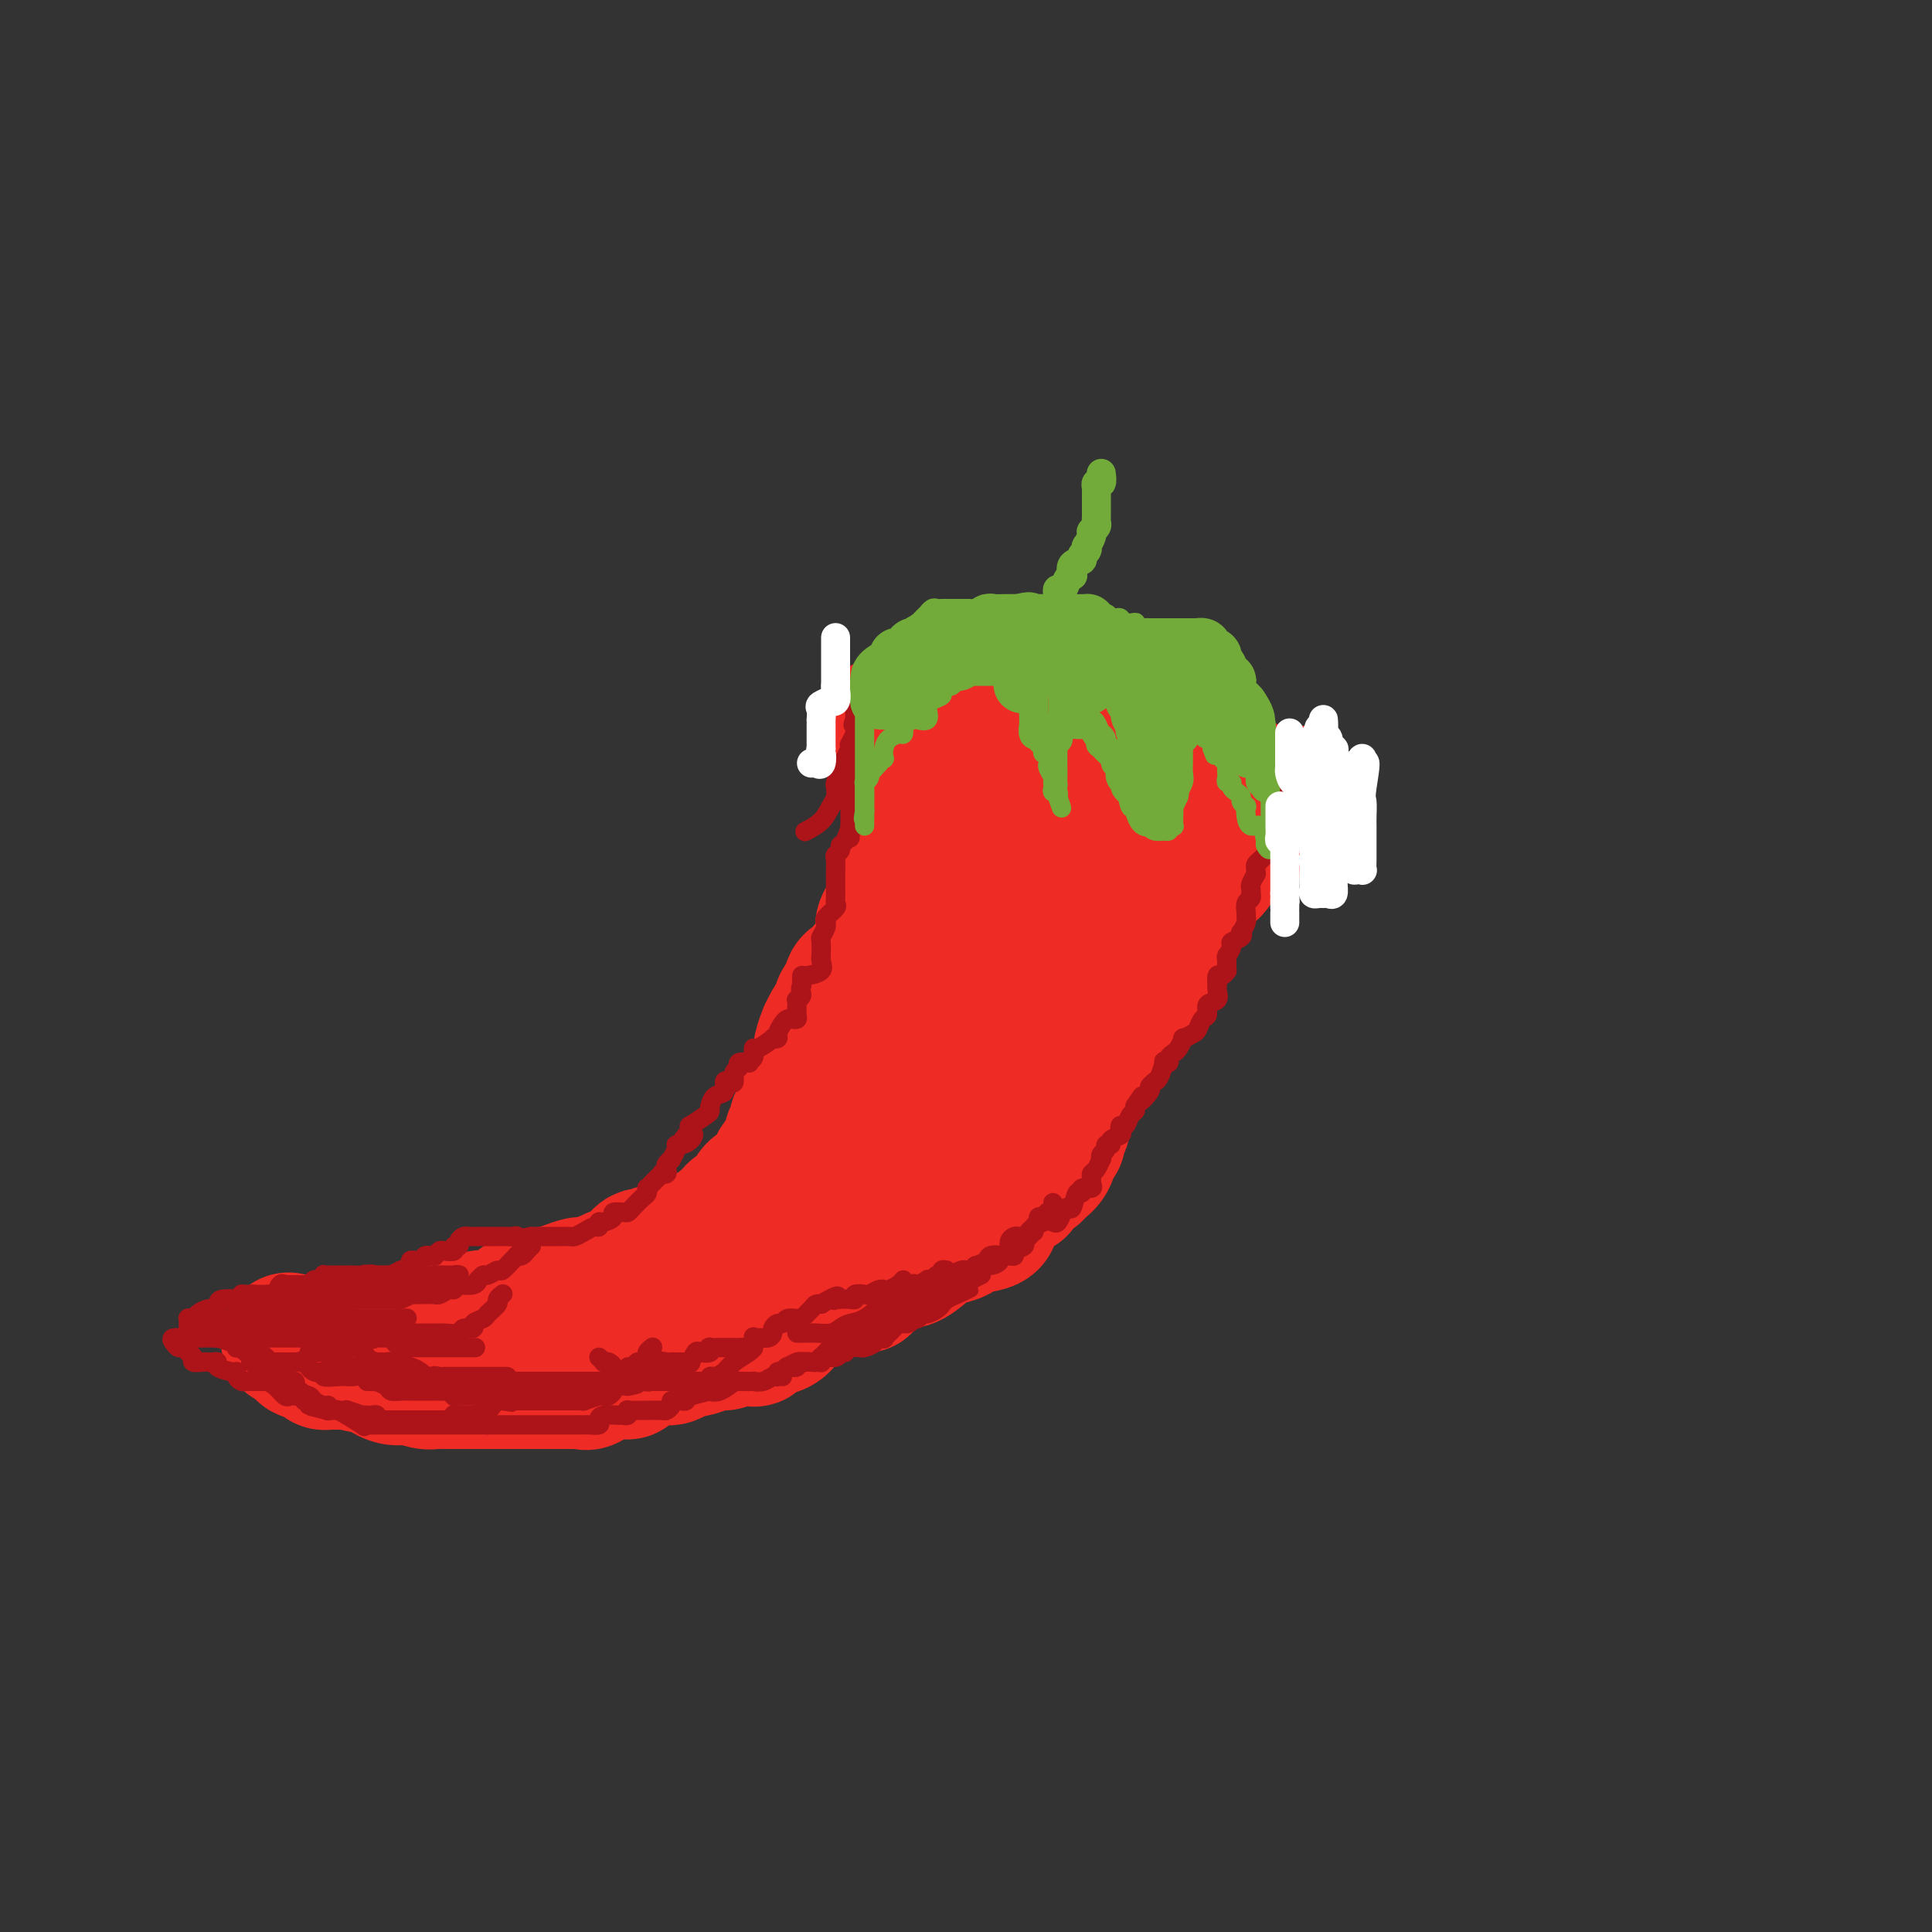 <svg viewBox='0 0 400 400' version='1.1' xmlns='http://www.w3.org/2000/svg' xmlns:xlink='http://www.w3.org/1999/xlink'><rect x="0" y="0" width="400" height="400" fill="#333333" stroke="none"/><g fill='none' stroke='#EE2B24' stroke-width='28' stroke-linecap='round' stroke-linejoin='round'><path d='M183,150c0.356,0.000 0.711,0.000 1,0c0.289,-0.000 0.511,-0.001 1,0c0.489,0.001 1.245,0.004 2,0c0.755,-0.004 1.508,-0.015 2,0c0.492,0.015 0.722,0.057 1,0c0.278,-0.057 0.605,-0.211 1,0c0.395,0.211 0.859,0.788 1,1c0.141,0.212 -0.042,0.061 0,0c0.042,-0.061 0.309,-0.031 1,0c0.691,0.031 1.806,0.064 3,0c1.194,-0.064 2.466,-0.225 4,0c1.534,0.225 3.330,0.837 5,1c1.670,0.163 3.212,-0.123 5,0c1.788,0.123 3.820,0.656 5,1c1.180,0.344 1.509,0.498 5,1c3.491,0.502 10.145,1.353 14,2c3.855,0.647 4.909,1.091 7,2c2.091,0.909 5.217,2.282 7,3c1.783,0.718 2.222,0.780 4,1c1.778,0.220 4.893,0.598 7,1c2.107,0.402 3.204,0.830 4,1c0.796,0.170 1.291,0.084 2,0c0.709,-0.084 1.631,-0.167 2,0c0.369,0.167 0.184,0.583 0,1'/><path d='M267,165c5.234,1.877 1.819,2.069 -1,3c-2.819,0.931 -5.043,2.602 -7,4c-1.957,1.398 -3.648,2.525 -5,4c-1.352,1.475 -2.364,3.299 -3,4c-0.636,0.701 -0.896,0.281 -2,1c-1.104,0.719 -3.052,2.578 -4,4c-0.948,1.422 -0.897,2.407 -1,3c-0.103,0.593 -0.361,0.793 -1,1c-0.639,0.207 -1.659,0.422 -2,1c-0.341,0.578 -0.002,1.520 0,3c0.002,1.480 -0.332,3.499 -1,5c-0.668,1.501 -1.669,2.485 -2,3c-0.331,0.515 0.009,0.562 0,1c-0.009,0.438 -0.366,1.268 -1,2c-0.634,0.732 -1.546,1.365 -2,2c-0.454,0.635 -0.450,1.272 -1,2c-0.550,0.728 -1.654,1.548 -2,2c-0.346,0.452 0.067,0.535 0,1c-0.067,0.465 -0.615,1.311 -1,2c-0.385,0.689 -0.609,1.219 -1,2c-0.391,0.781 -0.951,1.811 -2,2c-1.049,0.189 -2.586,-0.463 -3,0c-0.414,0.463 0.297,2.043 0,3c-0.297,0.957 -1.600,1.293 -2,2c-0.400,0.707 0.104,1.785 0,2c-0.104,0.215 -0.817,-0.433 -1,0c-0.183,0.433 0.162,1.946 0,3c-0.162,1.054 -0.832,1.648 -1,2c-0.168,0.352 0.166,0.462 0,1c-0.166,0.538 -0.832,1.504 -1,2c-0.168,0.496 0.163,0.521 0,1c-0.163,0.479 -0.821,1.413 -1,2c-0.179,0.587 0.122,0.826 0,1c-0.122,0.174 -0.666,0.283 -1,1c-0.334,0.717 -0.457,2.043 -1,3c-0.543,0.957 -1.504,1.545 -2,2c-0.496,0.455 -0.525,0.777 -1,1c-0.475,0.223 -1.395,0.347 -2,1c-0.605,0.653 -0.895,1.833 -1,2c-0.105,0.167 -0.025,-0.681 -1,0c-0.975,0.681 -3.007,2.889 -4,4c-0.993,1.111 -0.948,1.124 -1,1c-0.052,-0.124 -0.200,-0.384 0,0c0.200,0.384 0.747,1.412 0,2c-0.747,0.588 -2.788,0.735 -4,1c-1.212,0.265 -1.594,0.647 -2,1c-0.406,0.353 -0.836,0.677 -2,1c-1.164,0.323 -3.062,0.646 -4,1c-0.938,0.354 -0.916,0.740 -1,1c-0.084,0.260 -0.275,0.393 -1,1c-0.725,0.607 -1.984,1.688 -3,2c-1.016,0.312 -1.788,-0.143 -3,0c-1.212,0.143 -2.864,0.885 -4,2c-1.136,1.115 -1.755,2.603 -2,3c-0.245,0.397 -0.117,-0.296 -2,0c-1.883,0.296 -5.776,1.580 -7,2c-1.224,0.420 0.222,-0.023 0,0c-0.222,0.023 -2.111,0.511 -4,1'/><path d='M166,269c-6.435,2.608 -3.022,1.128 -2,1c1.022,-0.128 -0.348,1.098 -1,2c-0.652,0.902 -0.588,1.482 -1,2c-0.412,0.518 -1.301,0.975 -2,1c-0.699,0.025 -1.208,-0.382 -2,0c-0.792,0.382 -1.869,1.551 -2,2c-0.131,0.449 0.683,0.176 0,0c-0.683,-0.176 -2.862,-0.255 -4,0c-1.138,0.255 -1.235,0.842 -2,1c-0.765,0.158 -2.196,-0.115 -3,0c-0.804,0.115 -0.979,0.618 -2,1c-1.021,0.382 -2.888,0.645 -4,1c-1.112,0.355 -1.469,0.803 -2,1c-0.531,0.197 -1.235,0.144 -2,0c-0.765,-0.144 -1.591,-0.378 -3,0c-1.409,0.378 -3.402,1.367 -4,2c-0.598,0.633 0.197,0.909 0,1c-0.197,0.091 -1.387,-0.004 -2,0c-0.613,0.004 -0.648,0.106 -1,0c-0.352,-0.106 -1.022,-0.421 -2,0c-0.978,0.421 -2.265,1.577 -3,2c-0.735,0.423 -0.917,0.113 -1,0c-0.083,-0.113 -0.068,-0.030 0,0c0.068,0.030 0.188,0.008 0,0c-0.188,-0.008 -0.684,-0.002 -1,0c-0.316,0.002 -0.452,0.001 -1,0c-0.548,-0.001 -1.506,-0.000 -2,0c-0.494,0.000 -0.522,0.000 -1,0c-0.478,-0.000 -1.405,-0.000 -2,0c-0.595,0.000 -0.859,0.000 -2,0c-1.141,-0.000 -3.160,-0.000 -4,0c-0.840,0.000 -0.501,-0.000 -1,0c-0.499,0.000 -1.838,0.000 -3,0c-1.162,-0.000 -2.149,-0.000 -3,0c-0.851,0.000 -1.566,0.000 -2,0c-0.434,-0.000 -0.588,-0.000 -1,0c-0.412,0.000 -1.082,0.001 -2,0c-0.918,-0.001 -2.085,-0.004 -3,0c-0.915,0.004 -1.578,0.015 -2,0c-0.422,-0.015 -0.605,-0.054 -1,0c-0.395,0.054 -1.004,0.203 -2,0c-0.996,-0.203 -2.381,-0.757 -3,-1c-0.619,-0.243 -0.472,-0.174 -1,0c-0.528,0.174 -1.732,0.453 -3,0c-1.268,-0.453 -2.602,-1.638 -3,-2c-0.398,-0.362 0.140,0.099 -1,0c-1.140,-0.099 -3.958,-0.759 -5,-1c-1.042,-0.241 -0.308,-0.065 0,0c0.308,0.065 0.189,0.017 0,0c-0.189,-0.017 -0.447,-0.004 -1,0c-0.553,0.004 -1.399,-0.002 -2,0c-0.601,0.002 -0.956,0.011 -1,0c-0.044,-0.011 0.224,-0.041 0,0c-0.224,0.041 -0.939,0.151 -1,0c-0.061,-0.151 0.530,-0.565 0,-1c-0.530,-0.435 -2.183,-0.890 -3,-1c-0.817,-0.110 -0.797,0.124 -1,0c-0.203,-0.124 -0.629,-0.607 -1,-1c-0.371,-0.393 -0.685,-0.697 -1,-1'/><path d='M61,278c-2.904,-1.083 -0.164,-0.290 1,0c1.164,0.290 0.753,0.078 1,0c0.247,-0.078 1.151,-0.021 2,0c0.849,0.021 1.642,0.007 2,0c0.358,-0.007 0.280,-0.005 1,0c0.720,0.005 2.239,0.015 3,0c0.761,-0.015 0.763,-0.056 1,0c0.237,0.056 0.709,0.207 2,0c1.291,-0.207 3.401,-0.773 4,-1c0.599,-0.227 -0.314,-0.114 0,0c0.314,0.114 1.854,0.228 3,0c1.146,-0.228 1.899,-0.797 3,-1c1.101,-0.203 2.549,-0.038 3,0c0.451,0.038 -0.095,-0.050 1,0c1.095,0.050 3.829,0.238 5,0c1.171,-0.238 0.777,-0.902 1,-1c0.223,-0.098 1.063,0.368 2,0c0.937,-0.368 1.970,-1.572 3,-2c1.030,-0.428 2.055,-0.080 3,0c0.945,0.080 1.810,-0.107 3,-1c1.190,-0.893 2.705,-2.491 4,-3c1.295,-0.509 2.368,0.070 3,0c0.632,-0.070 0.821,-0.788 1,-1c0.179,-0.212 0.346,0.084 1,0c0.654,-0.084 1.794,-0.548 3,-1c1.206,-0.452 2.479,-0.891 3,-1c0.521,-0.109 0.292,0.112 1,0c0.708,-0.112 2.354,-0.556 4,-1'/><path d='M125,265c5.367,-1.937 2.786,-1.279 2,-1c-0.786,0.279 0.225,0.180 1,0c0.775,-0.180 1.316,-0.439 2,-1c0.684,-0.561 1.511,-1.422 2,-2c0.489,-0.578 0.638,-0.871 1,-1c0.362,-0.129 0.936,-0.094 1,0c0.064,0.094 -0.382,0.246 0,0c0.382,-0.246 1.593,-0.888 3,-1c1.407,-0.112 3.010,0.308 4,0c0.990,-0.308 1.368,-1.345 2,-2c0.632,-0.655 1.517,-0.930 2,-1c0.483,-0.070 0.562,0.065 1,0c0.438,-0.065 1.233,-0.331 2,-1c0.767,-0.669 1.506,-1.741 2,-2c0.494,-0.259 0.745,0.296 1,0c0.255,-0.296 0.515,-1.441 1,-2c0.485,-0.559 1.194,-0.530 2,-1c0.806,-0.470 1.707,-1.439 2,-2c0.293,-0.561 -0.023,-0.715 0,-1c0.023,-0.285 0.385,-0.703 1,-1c0.615,-0.297 1.485,-0.475 2,-1c0.515,-0.525 0.677,-1.398 1,-2c0.323,-0.602 0.807,-0.934 1,-1c0.193,-0.066 0.094,0.132 0,0c-0.094,-0.132 -0.183,-0.595 0,-1c0.183,-0.405 0.638,-0.752 1,-1c0.362,-0.248 0.632,-0.396 1,-1c0.368,-0.604 0.834,-1.662 1,-2c0.166,-0.338 0.031,0.046 0,0c-0.031,-0.046 0.043,-0.522 0,-1c-0.043,-0.478 -0.204,-0.958 0,-1c0.204,-0.042 0.771,0.355 1,0c0.229,-0.355 0.118,-1.462 0,-2c-0.118,-0.538 -0.243,-0.507 0,-1c0.243,-0.493 0.853,-1.510 1,-2c0.147,-0.490 -0.168,-0.453 0,-1c0.168,-0.547 0.819,-1.676 1,-2c0.181,-0.324 -0.109,0.159 0,0c0.109,-0.159 0.618,-0.959 1,-2c0.382,-1.041 0.637,-2.322 1,-3c0.363,-0.678 0.833,-0.754 1,-1c0.167,-0.246 0.030,-0.663 0,-1c-0.030,-0.337 0.048,-0.594 0,-1c-0.048,-0.406 -0.220,-0.960 0,-2c0.220,-1.040 0.833,-2.565 1,-3c0.167,-0.435 -0.113,0.221 0,0c0.113,-0.221 0.618,-1.320 1,-2c0.382,-0.680 0.641,-0.942 1,-1c0.359,-0.058 0.818,0.088 1,0c0.182,-0.088 0.087,-0.408 0,-1c-0.087,-0.592 -0.168,-1.455 0,-2c0.168,-0.545 0.584,-0.773 1,-1'/><path d='M175,207c2.709,-6.284 1.483,-2.994 1,-2c-0.483,0.994 -0.221,-0.308 0,-1c0.221,-0.692 0.401,-0.776 1,-1c0.599,-0.224 1.618,-0.589 2,-1c0.382,-0.411 0.127,-0.868 0,-1c-0.127,-0.132 -0.126,0.061 0,0c0.126,-0.061 0.377,-0.375 1,-1c0.623,-0.625 1.617,-1.560 2,-2c0.383,-0.440 0.153,-0.386 0,0c-0.153,0.386 -0.229,1.105 0,0c0.229,-1.105 0.764,-4.032 1,-5c0.236,-0.968 0.172,0.025 0,0c-0.172,-0.025 -0.452,-1.067 0,-2c0.452,-0.933 1.638,-1.758 2,-2c0.362,-0.242 -0.099,0.100 0,0c0.099,-0.100 0.759,-0.643 1,-1c0.241,-0.357 0.064,-0.528 0,-1c-0.064,-0.472 -0.014,-1.245 0,-2c0.014,-0.755 -0.008,-1.493 0,-2c0.008,-0.507 0.044,-0.783 0,-1c-0.044,-0.217 -0.170,-0.374 0,-1c0.170,-0.626 0.634,-1.722 1,-2c0.366,-0.278 0.634,0.262 1,0c0.366,-0.262 0.830,-1.325 1,-2c0.170,-0.675 0.046,-0.963 0,-1c-0.046,-0.037 -0.013,0.176 0,0c0.013,-0.176 0.006,-0.743 0,-1c-0.006,-0.257 -0.012,-0.205 0,-1c0.012,-0.795 0.041,-2.436 0,-3c-0.041,-0.564 -0.151,-0.049 0,0c0.151,0.049 0.562,-0.368 1,-1c0.438,-0.632 0.902,-1.479 1,-2c0.098,-0.521 -0.171,-0.717 0,-1c0.171,-0.283 0.780,-0.653 1,-1c0.220,-0.347 0.049,-0.669 0,-1c-0.049,-0.331 0.024,-0.669 0,-1c-0.024,-0.331 -0.146,-0.653 0,-1c0.146,-0.347 0.561,-0.718 1,-1c0.439,-0.282 0.901,-0.474 1,-1c0.099,-0.526 -0.166,-1.384 0,-2c0.166,-0.616 0.762,-0.988 1,-1c0.238,-0.012 0.116,0.338 0,0c-0.116,-0.338 -0.228,-1.362 0,-2c0.228,-0.638 0.797,-0.889 1,-1c0.203,-0.111 0.041,-0.082 0,0c-0.041,0.082 0.039,0.218 0,0c-0.039,-0.218 -0.198,-0.791 0,-1c0.198,-0.209 0.754,-0.056 1,0c0.246,0.056 0.182,0.015 0,0c-0.182,-0.015 -0.480,-0.004 0,0c0.480,0.004 1.740,0.002 3,0'/><path d='M200,154c0.876,-0.359 0.565,-0.258 1,0c0.435,0.258 1.617,0.672 3,1c1.383,0.328 2.967,0.571 4,1c1.033,0.429 1.516,1.046 2,2c0.484,0.954 0.968,2.246 2,3c1.032,0.754 2.613,0.969 3,1c0.387,0.031 -0.421,-0.124 0,0c0.421,0.124 2.071,0.526 3,1c0.929,0.474 1.139,1.019 1,1c-0.139,-0.019 -0.626,-0.601 0,0c0.626,0.601 2.364,2.384 3,3c0.636,0.616 0.170,0.066 0,0c-0.170,-0.066 -0.046,0.353 0,1c0.046,0.647 0.012,1.521 0,2c-0.012,0.479 -0.004,0.563 0,1c0.004,0.437 0.003,1.226 0,2c-0.003,0.774 -0.008,1.531 0,2c0.008,0.469 0.027,0.648 0,1c-0.027,0.352 -0.101,0.876 0,2c0.101,1.124 0.378,2.848 0,4c-0.378,1.152 -1.409,1.730 -2,2c-0.591,0.270 -0.740,0.231 -1,1c-0.260,0.769 -0.631,2.348 -1,3c-0.369,0.652 -0.737,0.379 -1,1c-0.263,0.621 -0.423,2.138 -1,3c-0.577,0.862 -1.572,1.070 -2,2c-0.428,0.930 -0.290,2.583 0,3c0.290,0.417 0.734,-0.403 0,1c-0.734,1.403 -2.644,5.030 -4,7c-1.356,1.970 -2.158,2.285 -3,3c-0.842,0.715 -1.724,1.832 -2,3c-0.276,1.168 0.053,2.388 0,3c-0.053,0.612 -0.490,0.616 -1,1c-0.510,0.384 -1.093,1.148 -2,2c-0.907,0.852 -2.137,1.791 -3,3c-0.863,1.209 -1.359,2.687 -2,4c-0.641,1.313 -1.429,2.460 -2,3c-0.571,0.540 -0.927,0.475 -1,1c-0.073,0.525 0.135,1.642 0,2c-0.135,0.358 -0.613,-0.044 -1,0c-0.387,0.044 -0.682,0.533 -1,1c-0.318,0.467 -0.658,0.914 -1,1c-0.342,0.086 -0.686,-0.187 -1,0c-0.314,0.187 -0.600,0.834 -1,1c-0.400,0.166 -0.915,-0.147 -1,0c-0.085,0.147 0.262,0.756 0,1c-0.262,0.244 -1.131,0.122 -2,0'/><path d='M186,234c-1.191,1.300 -0.167,2.551 0,3c0.167,0.449 -0.523,0.096 -1,0c-0.477,-0.096 -0.741,0.065 -1,0c-0.259,-0.065 -0.514,-0.357 -1,0c-0.486,0.357 -1.202,1.363 -2,2c-0.798,0.637 -1.678,0.906 -2,1c-0.322,0.094 -0.087,0.013 0,0c0.087,-0.013 0.024,0.042 0,0c-0.024,-0.042 -0.011,-0.182 0,0c0.011,0.182 0.018,0.685 0,0c-0.018,-0.685 -0.062,-2.559 0,-3c0.062,-0.441 0.231,0.550 0,0c-0.231,-0.550 -0.861,-2.639 0,-4c0.861,-1.361 3.214,-1.992 4,-3c0.786,-1.008 0.006,-2.394 0,-4c-0.006,-1.606 0.764,-3.432 2,-5c1.236,-1.568 2.939,-2.879 4,-4c1.061,-1.121 1.478,-2.054 2,-3c0.522,-0.946 1.147,-1.906 2,-3c0.853,-1.094 1.935,-2.324 3,-4c1.065,-1.676 2.115,-3.800 3,-5c0.885,-1.200 1.607,-1.476 2,-2c0.393,-0.524 0.459,-1.297 1,-2c0.541,-0.703 1.559,-1.338 2,-2c0.441,-0.662 0.307,-1.351 1,-2c0.693,-0.649 2.213,-1.256 3,-2c0.787,-0.744 0.842,-1.623 1,-2c0.158,-0.377 0.420,-0.252 1,-1c0.580,-0.748 1.480,-2.370 2,-4c0.520,-1.630 0.661,-3.267 1,-4c0.339,-0.733 0.875,-0.561 1,-1c0.125,-0.439 -0.162,-1.489 0,-2c0.162,-0.511 0.775,-0.484 1,-1c0.225,-0.516 0.064,-1.576 0,-2c-0.064,-0.424 -0.032,-0.212 0,0'/><path d='M215,175c0.759,-2.133 0.158,-0.466 -1,1c-1.158,1.466 -2.871,2.732 -4,4c-1.129,1.268 -1.673,2.539 -3,5c-1.327,2.461 -3.437,6.111 -5,8c-1.563,1.889 -2.580,2.015 -4,4c-1.420,1.985 -3.245,5.827 -4,8c-0.755,2.173 -0.441,2.677 -2,5c-1.559,2.323 -4.992,6.464 -6,9c-1.008,2.536 0.409,3.466 0,6c-0.409,2.534 -2.645,6.674 -4,9c-1.355,2.326 -1.828,2.840 -2,4c-0.172,1.160 -0.043,2.966 0,4c0.043,1.034 0.001,1.296 0,2c-0.001,0.704 0.041,1.850 0,3c-0.041,1.150 -0.165,2.305 0,3c0.165,0.695 0.619,0.930 1,1c0.381,0.070 0.691,-0.024 1,0c0.309,0.024 0.619,0.166 1,0c0.381,-0.166 0.835,-0.639 1,-1c0.165,-0.361 0.042,-0.610 0,-1c-0.042,-0.390 -0.005,-0.922 0,-1c0.005,-0.078 -0.024,0.297 0,0c0.024,-0.297 0.101,-1.267 0,-2c-0.101,-0.733 -0.379,-1.228 0,-2c0.379,-0.772 1.416,-1.819 2,-3c0.584,-1.181 0.714,-2.494 1,-4c0.286,-1.506 0.729,-3.203 1,-4c0.271,-0.797 0.369,-0.692 1,-3c0.631,-2.308 1.794,-7.029 3,-10c1.206,-2.971 2.456,-4.191 3,-5c0.544,-0.809 0.383,-1.205 1,-3c0.617,-1.795 2.011,-4.988 3,-7c0.989,-2.012 1.574,-2.843 2,-4c0.426,-1.157 0.692,-2.639 1,-4c0.308,-1.361 0.659,-2.599 1,-4c0.341,-1.401 0.672,-2.963 1,-4c0.328,-1.037 0.652,-1.548 1,-3c0.348,-1.452 0.718,-3.846 1,-5c0.282,-1.154 0.474,-1.067 1,-2c0.526,-0.933 1.384,-2.884 2,-4c0.616,-1.116 0.990,-1.397 1,-2c0.010,-0.603 -0.345,-1.528 0,-2c0.345,-0.472 1.391,-0.491 2,-1c0.609,-0.509 0.782,-1.508 1,-2c0.218,-0.492 0.482,-0.479 1,-1c0.518,-0.521 1.291,-1.578 2,-2c0.709,-0.422 1.355,-0.211 2,0'/><path d='M218,165c1.472,-1.090 1.150,-0.814 1,-1c-0.150,-0.186 -0.130,-0.834 0,-1c0.130,-0.166 0.370,0.151 1,0c0.630,-0.151 1.651,-0.768 2,-1c0.349,-0.232 0.026,-0.078 0,0c-0.026,0.078 0.246,0.079 1,0c0.754,-0.079 1.991,-0.239 3,0c1.009,0.239 1.791,0.876 2,1c0.209,0.124 -0.156,-0.264 0,0c0.156,0.264 0.834,1.181 1,2c0.166,0.819 -0.181,1.539 0,2c0.181,0.461 0.888,0.662 1,1c0.112,0.338 -0.373,0.811 0,2c0.373,1.189 1.603,3.092 2,4c0.397,0.908 -0.038,0.821 0,1c0.038,0.179 0.549,0.625 1,1c0.451,0.375 0.843,0.679 1,1c0.157,0.321 0.081,0.660 0,1c-0.081,0.340 -0.165,0.683 0,1c0.165,0.317 0.580,0.610 1,1c0.420,0.390 0.845,0.879 1,1c0.155,0.121 0.042,-0.125 0,0c-0.042,0.125 -0.011,0.622 0,1c0.011,0.378 0.003,0.637 0,1c-0.003,0.363 -0.001,0.829 0,1c0.001,0.171 0.000,0.046 0,0c-0.000,-0.046 -0.000,-0.013 0,0c0.000,0.013 0.000,0.007 0,0'/></g>
<g fill='none' stroke='#AD1419' stroke-width='4' stroke-linecap='round' stroke-linejoin='round'><path d='M177,142c0.423,-0.059 0.845,-0.118 1,0c0.155,0.118 0.041,0.413 0,1c-0.041,0.587 -0.011,1.467 0,2c0.011,0.533 0.003,0.721 0,1c-0.003,0.279 -0.001,0.651 0,1c0.001,0.349 0.000,0.674 0,1c-0.000,0.326 -0.000,0.652 0,1c0.000,0.348 0.000,0.720 0,1c-0.000,0.280 -0.000,0.470 0,1c0.000,0.530 -0.000,1.399 0,2c0.000,0.601 0.000,0.934 0,1c-0.000,0.066 -0.000,-0.136 0,0c0.000,0.136 0.000,0.611 0,1c-0.000,0.389 -0.000,0.693 0,1c0.000,0.307 0.001,0.615 0,1c-0.001,0.385 -0.004,0.845 0,1c0.004,0.155 0.015,0.006 0,0c-0.015,-0.006 -0.057,0.132 0,1c0.057,0.868 0.211,2.467 0,3c-0.211,0.533 -0.789,-0.001 -1,0c-0.211,0.001 -0.056,0.538 0,1c0.056,0.462 0.011,0.850 0,1c-0.011,0.150 0.011,0.064 0,0c-0.011,-0.064 -0.056,-0.105 0,0c0.056,0.105 0.211,0.356 0,1c-0.211,0.644 -0.789,1.683 -1,2c-0.211,0.317 -0.057,-0.086 0,0c0.057,0.086 0.015,0.662 0,1c-0.015,0.338 -0.004,0.437 0,1c0.004,0.563 0.001,1.589 0,2c-0.001,0.411 -0.001,0.205 0,0'/><path d='M176,171c-0.111,4.604 0.110,1.615 0,1c-0.110,-0.615 -0.551,1.142 -1,2c-0.449,0.858 -0.905,0.815 -1,1c-0.095,0.185 0.171,0.599 0,1c-0.171,0.401 -0.778,0.790 -1,1c-0.222,0.210 -0.060,0.241 0,1c0.060,0.759 0.016,2.246 0,3c-0.016,0.754 -0.004,0.776 0,1c0.004,0.224 0.001,0.651 0,1c-0.001,0.349 -0.001,0.618 0,1c0.001,0.382 0.002,0.875 0,1c-0.002,0.125 -0.008,-0.118 0,0c0.008,0.118 0.030,0.596 0,1c-0.030,0.404 -0.114,0.735 0,1c0.114,0.265 0.424,0.465 0,1c-0.424,0.535 -1.581,1.405 -2,2c-0.419,0.595 -0.098,0.917 0,1c0.098,0.083 -0.026,-0.071 0,0c0.026,0.071 0.203,0.369 0,1c-0.203,0.631 -0.787,1.597 -1,2c-0.213,0.403 -0.054,0.244 0,1c0.054,0.756 0.004,2.427 0,3c-0.004,0.573 0.037,0.048 0,0c-0.037,-0.048 -0.154,0.383 0,1c0.154,0.617 0.577,1.422 0,2c-0.577,0.578 -2.155,0.928 -3,1c-0.845,0.072 -0.958,-0.134 -1,0c-0.042,0.134 -0.012,0.610 0,1c0.012,0.390 0.006,0.695 0,1'/><path d='M166,204c-0.558,0.854 0.046,1.489 0,2c-0.046,0.511 -0.744,0.897 -1,1c-0.256,0.103 -0.072,-0.077 0,0c0.072,0.077 0.030,0.413 0,1c-0.030,0.587 -0.049,1.427 0,2c0.049,0.573 0.167,0.878 0,1c-0.167,0.122 -0.618,0.061 -1,0c-0.382,-0.061 -0.695,-0.121 -1,0c-0.305,0.121 -0.601,0.423 -1,1c-0.399,0.577 -0.902,1.431 -1,2c-0.098,0.569 0.208,0.855 0,1c-0.208,0.145 -0.931,0.148 -1,0c-0.069,-0.148 0.517,-0.447 0,0c-0.517,0.447 -2.137,1.639 -3,2c-0.863,0.361 -0.968,-0.110 -1,0c-0.032,0.110 0.007,0.800 0,1c-0.007,0.200 -0.062,-0.091 0,0c0.062,0.091 0.242,0.564 0,1c-0.242,0.436 -0.906,0.837 -1,1c-0.094,0.163 0.382,0.090 0,0c-0.382,-0.090 -1.622,-0.195 -2,0c-0.378,0.195 0.105,0.691 0,1c-0.105,0.309 -0.797,0.430 -1,1c-0.203,0.570 0.083,1.590 0,2c-0.083,0.410 -0.534,0.209 -1,0c-0.466,-0.209 -0.948,-0.425 -1,0c-0.052,0.425 0.326,1.490 0,2c-0.326,0.510 -1.356,0.464 -2,1c-0.644,0.536 -0.902,1.654 -1,2c-0.098,0.346 -0.037,-0.080 0,0c0.037,0.080 0.049,0.665 0,1c-0.049,0.335 -0.157,0.420 -1,1c-0.843,0.580 -2.419,1.656 -3,2c-0.581,0.344 -0.166,-0.045 0,0c0.166,0.045 0.083,0.522 0,1'/><path d='M143,234c-3.431,3.895 -1.009,1.634 0,1c1.009,-0.634 0.606,0.360 0,1c-0.606,0.640 -1.415,0.927 -2,1c-0.585,0.073 -0.945,-0.068 -1,0c-0.055,0.068 0.195,0.347 0,1c-0.195,0.653 -0.836,1.681 -1,2c-0.164,0.319 0.148,-0.072 0,0c-0.148,0.072 -0.757,0.607 -1,1c-0.243,0.393 -0.121,0.644 0,1c0.121,0.356 0.240,0.816 0,1c-0.240,0.184 -0.839,0.092 -1,0c-0.161,-0.092 0.114,-0.183 0,0c-0.114,0.183 -0.619,0.641 -1,1c-0.381,0.359 -0.640,0.620 -1,1c-0.360,0.380 -0.821,0.879 -1,1c-0.179,0.121 -0.076,-0.136 0,0c0.076,0.136 0.124,0.663 0,1c-0.124,0.337 -0.419,0.482 -1,1c-0.581,0.518 -1.446,1.409 -2,2c-0.554,0.591 -0.796,0.880 -1,1c-0.204,0.120 -0.370,0.069 -1,0c-0.630,-0.069 -1.723,-0.158 -2,0c-0.277,0.158 0.263,0.563 0,1c-0.263,0.437 -1.330,0.904 -2,1c-0.670,0.096 -0.943,-0.181 -1,0c-0.057,0.181 0.101,0.819 0,1c-0.101,0.181 -0.462,-0.095 -1,0c-0.538,0.095 -1.254,0.561 -2,1c-0.746,0.439 -1.524,0.850 -2,1c-0.476,0.150 -0.652,0.040 -1,0c-0.348,-0.040 -0.868,-0.011 -1,0c-0.132,0.011 0.124,0.003 0,0c-0.124,-0.003 -0.628,-0.001 -1,0c-0.372,0.001 -0.610,0.000 -1,0c-0.390,-0.000 -0.930,-0.000 -1,0c-0.070,0.000 0.332,0.000 0,0c-0.332,-0.000 -1.397,-0.000 -2,0c-0.603,0.000 -0.744,0.000 -1,0c-0.256,-0.000 -0.628,-0.000 -1,0'/><path d='M110,256c-3.881,0.928 -3.083,0.249 -3,0c0.083,-0.249 -0.550,-0.067 -1,0c-0.450,0.067 -0.717,0.018 -1,0c-0.283,-0.018 -0.583,-0.005 -1,0c-0.417,0.005 -0.952,0.001 -1,0c-0.048,-0.001 0.391,-0.000 0,0c-0.391,0.000 -1.611,0.000 -2,0c-0.389,-0.000 0.054,-0.000 0,0c-0.054,0.000 -0.606,0.000 -1,0c-0.394,-0.000 -0.630,-0.001 -1,0c-0.370,0.001 -0.874,0.003 -1,0c-0.126,-0.003 0.125,-0.011 0,0c-0.125,0.011 -0.626,0.040 -1,0c-0.374,-0.040 -0.620,-0.151 -1,0c-0.380,0.151 -0.893,0.562 -1,1c-0.107,0.438 0.193,0.901 0,1c-0.193,0.099 -0.879,-0.166 -1,0c-0.121,0.166 0.322,0.762 0,1c-0.322,0.238 -1.410,0.117 -2,0c-0.590,-0.117 -0.683,-0.228 -1,0c-0.317,0.228 -0.859,0.797 -1,1c-0.141,0.203 0.117,0.041 0,0c-0.117,-0.041 -0.610,0.041 -1,0c-0.390,-0.041 -0.677,-0.204 -1,0c-0.323,0.204 -0.683,0.777 -1,1c-0.317,0.223 -0.591,0.097 -1,0c-0.409,-0.097 -0.955,-0.166 -1,0c-0.045,0.166 0.409,0.566 0,1c-0.409,0.434 -1.680,0.901 -2,1c-0.320,0.099 0.313,-0.170 0,0c-0.313,0.170 -1.572,0.777 -2,1c-0.428,0.223 -0.027,0.060 0,0c0.027,-0.060 -0.322,-0.016 -1,0c-0.678,0.016 -1.687,0.004 -2,0c-0.313,-0.004 0.070,-0.001 0,0c-0.070,0.001 -0.591,0.000 -1,0c-0.409,-0.000 -0.704,-0.000 -1,0'/><path d='M76,264c-3.658,1.238 -1.803,0.332 -1,0c0.803,-0.332 0.553,-0.089 0,0c-0.553,0.089 -1.409,0.024 -2,0c-0.591,-0.024 -0.918,-0.006 -1,0c-0.082,0.006 0.079,0.002 0,0c-0.079,-0.002 -0.399,-0.002 -1,0c-0.601,0.002 -1.485,0.004 -2,0c-0.515,-0.004 -0.663,-0.016 -1,0c-0.337,0.016 -0.863,0.061 -1,0c-0.137,-0.061 0.117,-0.226 0,0c-0.117,0.226 -0.604,0.845 -1,1c-0.396,0.155 -0.701,-0.155 -1,0c-0.299,0.155 -0.591,0.773 -1,1c-0.409,0.227 -0.937,0.061 -1,0c-0.063,-0.061 0.337,-0.016 0,0c-0.337,0.016 -1.410,0.005 -2,0c-0.590,-0.005 -0.697,-0.003 -1,0c-0.303,0.003 -0.802,0.008 -1,0c-0.198,-0.008 -0.095,-0.030 0,0c0.095,0.030 0.180,0.113 0,0c-0.180,-0.113 -0.627,-0.423 -1,0c-0.373,0.423 -0.673,1.577 -1,2c-0.327,0.423 -0.682,0.113 -1,0c-0.318,-0.113 -0.601,-0.030 -1,0c-0.399,0.030 -0.915,0.008 -1,0c-0.085,-0.008 0.261,-0.002 0,0c-0.261,0.002 -1.131,0.001 -2,0'/><path d='M52,268c-3.669,0.614 -0.843,0.151 0,0c0.843,-0.151 -0.297,0.012 -1,0c-0.703,-0.012 -0.970,-0.199 -1,0c-0.030,0.199 0.178,0.785 0,1c-0.178,0.215 -0.740,0.060 -1,0c-0.260,-0.060 -0.216,-0.026 0,0c0.216,0.026 0.606,0.045 0,0c-0.606,-0.045 -2.208,-0.153 -3,0c-0.792,0.153 -0.775,0.566 -1,1c-0.225,0.434 -0.691,0.887 -1,1c-0.309,0.113 -0.461,-0.114 -1,0c-0.539,0.114 -1.465,0.569 -2,1c-0.535,0.431 -0.679,0.837 -1,1c-0.321,0.163 -0.818,0.081 -1,0c-0.182,-0.081 -0.050,-0.163 0,0c0.050,0.163 0.016,0.569 0,1c-0.016,0.431 -0.015,0.885 0,1c0.015,0.115 0.046,-0.110 0,0c-0.046,0.110 -0.167,0.555 0,1c0.167,0.445 0.622,0.889 0,1c-0.622,0.111 -2.322,-0.111 -3,0c-0.678,0.111 -0.335,0.554 0,1c0.335,0.446 0.662,0.894 1,1c0.338,0.106 0.686,-0.129 1,0c0.314,0.129 0.595,0.623 1,1c0.405,0.377 0.934,0.637 1,1c0.066,0.363 -0.332,0.829 0,1c0.332,0.171 1.393,0.049 2,0c0.607,-0.049 0.761,-0.023 1,0c0.239,0.023 0.562,0.044 1,0c0.438,-0.044 0.992,-0.153 1,0c0.008,0.153 -0.531,0.566 0,1c0.531,0.434 2.132,0.887 3,1c0.868,0.113 1.005,-0.113 1,0c-0.005,0.113 -0.151,0.566 0,1c0.151,0.434 0.600,0.848 1,1c0.400,0.152 0.750,0.040 1,0c0.250,-0.040 0.398,-0.009 1,0c0.602,0.009 1.656,-0.004 2,0c0.344,0.004 -0.024,0.025 0,0c0.024,-0.025 0.440,-0.098 1,0c0.560,0.098 1.263,0.365 2,1c0.737,0.635 1.507,1.637 2,2c0.493,0.363 0.710,0.087 1,0c0.290,-0.087 0.655,0.015 1,0c0.345,-0.015 0.670,-0.147 1,0c0.330,0.147 0.665,0.574 1,1'/><path d='M63,290c4.171,2.164 1.099,1.073 1,1c-0.099,-0.073 2.774,0.870 4,1c1.226,0.130 0.803,-0.554 2,0c1.197,0.554 4.012,2.344 5,3c0.988,0.656 0.148,0.176 0,0c-0.148,-0.176 0.394,-0.047 1,0c0.606,0.047 1.276,0.013 2,0c0.724,-0.013 1.504,-0.003 2,0c0.496,0.003 0.709,0.001 1,0c0.291,-0.001 0.659,-0.000 1,0c0.341,0.000 0.656,0.000 1,0c0.344,-0.000 0.718,-0.000 1,0c0.282,0.000 0.471,0.000 1,0c0.529,-0.000 1.399,-0.000 2,0c0.601,0.000 0.935,0.000 1,0c0.065,-0.000 -0.137,-0.000 0,0c0.137,0.000 0.614,0.000 1,0c0.386,-0.000 0.682,-0.000 1,0c0.318,0.000 0.659,0.000 1,0c0.341,-0.000 0.682,-0.000 1,0c0.318,0.000 0.614,0.000 1,0c0.386,-0.000 0.864,-0.000 1,0c0.136,0.000 -0.069,0.000 0,0c0.069,-0.000 0.414,-0.000 1,0c0.586,0.000 1.414,0.000 2,0c0.586,-0.000 0.931,-0.000 1,0c0.069,0.000 -0.136,0.000 0,0c0.136,0.000 0.614,0.000 1,0c0.386,0.000 0.682,0.000 1,0c0.318,0.000 0.659,0.000 1,0'/><path d='M101,295c3.980,0.000 0.930,0.000 0,0c-0.930,0.000 0.261,0.000 1,0c0.739,0.000 1.025,0.000 1,0c-0.025,0.000 -0.362,-0.000 0,0c0.362,0.000 1.424,0.000 2,0c0.576,-0.000 0.665,-0.000 1,0c0.335,0.000 0.917,0.000 1,0c0.083,-0.000 -0.332,-0.000 0,0c0.332,0.000 1.411,0.000 2,0c0.589,-0.000 0.687,-0.000 1,0c0.313,0.000 0.840,0.000 1,0c0.160,-0.000 -0.045,-0.000 0,0c0.045,0.000 0.342,0.000 1,0c0.658,-0.000 1.678,-0.000 2,0c0.322,0.000 -0.053,0.000 0,0c0.053,-0.000 0.534,-0.000 1,0c0.466,0.000 0.916,0.000 1,0c0.084,-0.000 -0.199,-0.000 0,0c0.199,0.000 0.880,0.000 1,0c0.120,-0.000 -0.320,-0.000 0,0c0.320,0.000 1.400,0.001 2,0c0.600,-0.001 0.721,-0.003 1,0c0.279,0.003 0.717,0.011 1,0c0.283,-0.011 0.412,-0.041 1,0c0.588,0.041 1.635,0.154 2,0c0.365,-0.154 0.049,-0.576 0,-1c-0.049,-0.424 0.169,-0.849 1,-1c0.831,-0.151 2.274,-0.026 3,0c0.726,0.026 0.736,-0.046 1,0c0.264,0.046 0.782,0.208 1,0c0.218,-0.208 0.136,-0.788 0,-1c-0.136,-0.212 -0.327,-0.057 0,0c0.327,0.057 1.170,0.015 2,0c0.830,-0.015 1.647,-0.003 2,0c0.353,0.003 0.242,-0.002 0,0c-0.242,0.002 -0.616,0.011 0,0c0.616,-0.011 2.221,-0.041 3,0c0.779,0.041 0.733,0.154 1,0c0.267,-0.154 0.846,-0.576 1,-1c0.154,-0.424 -0.117,-0.849 0,-1c0.117,-0.151 0.623,-0.027 1,0c0.377,0.027 0.627,-0.044 1,0c0.373,0.044 0.870,0.204 1,0c0.130,-0.204 -0.106,-0.773 0,-1c0.106,-0.227 0.553,-0.114 1,0'/><path d='M143,289c4.174,-1.146 4.108,-1.011 4,-1c-0.108,0.011 -0.259,-0.102 0,0c0.259,0.102 0.928,0.420 2,0c1.072,-0.420 2.548,-1.576 3,-2c0.452,-0.424 -0.119,-0.114 0,0c0.119,0.114 0.927,0.032 1,0c0.073,-0.032 -0.591,-0.013 0,0c0.591,0.013 2.435,0.019 3,0c0.565,-0.019 -0.151,-0.062 0,0c0.151,0.062 1.167,0.228 2,0c0.833,-0.228 1.481,-0.850 2,-1c0.519,-0.150 0.908,0.171 1,0c0.092,-0.171 -0.112,-0.834 0,-1c0.112,-0.166 0.541,0.166 1,0c0.459,-0.166 0.949,-0.829 1,-1c0.051,-0.171 -0.337,0.150 0,0c0.337,-0.150 1.400,-0.772 2,-1c0.600,-0.228 0.737,-0.063 1,0c0.263,0.063 0.652,0.024 1,0c0.348,-0.024 0.655,-0.034 1,0c0.345,0.034 0.726,0.110 1,0c0.274,-0.110 0.439,-0.407 1,-1c0.561,-0.593 1.516,-1.483 2,-2c0.484,-0.517 0.495,-0.662 1,-1c0.505,-0.338 1.503,-0.868 2,-1c0.497,-0.132 0.495,0.133 1,0c0.505,-0.133 1.519,-0.666 3,-1c1.481,-0.334 3.428,-0.471 4,-1c0.572,-0.529 -0.232,-1.451 0,-2c0.232,-0.549 1.499,-0.725 2,-1c0.501,-0.275 0.236,-0.647 1,-1c0.764,-0.353 2.556,-0.686 3,-1c0.444,-0.314 -0.459,-0.610 0,-1c0.459,-0.390 2.279,-0.873 3,-1c0.721,-0.127 0.343,0.103 0,0c-0.343,-0.103 -0.649,-0.539 0,-1c0.649,-0.461 2.254,-0.947 3,-1c0.746,-0.053 0.633,0.326 1,0c0.367,-0.326 1.214,-1.357 2,-2c0.786,-0.643 1.510,-0.898 2,-1c0.490,-0.102 0.745,-0.051 1,0'/><path d='M201,263c4.902,-2.958 1.157,-0.853 0,0c-1.157,0.853 0.275,0.453 1,0c0.725,-0.453 0.745,-0.961 1,-1c0.255,-0.039 0.747,0.389 1,0c0.253,-0.389 0.267,-1.597 1,-2c0.733,-0.403 2.184,-0.003 3,0c0.816,0.003 0.997,-0.391 1,-1c0.003,-0.609 -0.174,-1.433 0,-2c0.174,-0.567 0.697,-0.877 1,-1c0.303,-0.123 0.385,-0.058 1,0c0.615,0.058 1.761,0.108 2,0c0.239,-0.108 -0.430,-0.375 0,-1c0.430,-0.625 1.961,-1.608 3,-2c1.039,-0.392 1.588,-0.193 2,0c0.412,0.193 0.687,0.380 1,0c0.313,-0.380 0.662,-1.326 1,-2c0.338,-0.674 0.663,-1.074 1,-1c0.337,0.074 0.686,0.623 1,0c0.314,-0.623 0.592,-2.419 1,-3c0.408,-0.581 0.947,0.052 1,0c0.053,-0.052 -0.379,-0.788 0,-1c0.379,-0.212 1.568,0.099 2,0c0.432,-0.099 0.105,-0.609 0,-1c-0.105,-0.391 0.011,-0.664 0,-1c-0.011,-0.336 -0.148,-0.734 0,-1c0.148,-0.266 0.580,-0.400 1,-1c0.420,-0.600 0.829,-1.667 1,-2c0.171,-0.333 0.103,0.069 0,0c-0.103,-0.069 -0.240,-0.610 0,-1c0.240,-0.390 0.856,-0.629 1,-1c0.144,-0.371 -0.186,-0.872 0,-1c0.186,-0.128 0.886,0.119 1,0c0.114,-0.119 -0.359,-0.605 0,-1c0.359,-0.395 1.549,-0.701 2,-1c0.451,-0.299 0.163,-0.591 0,-1c-0.163,-0.409 -0.201,-0.936 0,-1c0.201,-0.064 0.642,0.333 1,0c0.358,-0.333 0.635,-1.397 1,-2c0.365,-0.603 0.819,-0.744 1,-1c0.181,-0.256 0.091,-0.628 0,-1'/><path d='M235,229c2.576,-3.830 1.015,-1.404 1,-1c-0.015,0.404 1.515,-1.213 2,-2c0.485,-0.787 -0.076,-0.744 0,-1c0.076,-0.256 0.790,-0.811 1,-1c0.210,-0.189 -0.083,-0.011 0,0c0.083,0.011 0.543,-0.143 1,-1c0.457,-0.857 0.910,-2.415 1,-3c0.090,-0.585 -0.183,-0.197 0,0c0.183,0.197 0.824,0.203 1,0c0.176,-0.203 -0.112,-0.614 0,-1c0.112,-0.386 0.625,-0.748 1,-1c0.375,-0.252 0.611,-0.395 1,-1c0.389,-0.605 0.930,-1.672 1,-2c0.070,-0.328 -0.331,0.082 0,0c0.331,-0.082 1.393,-0.656 2,-1c0.607,-0.344 0.759,-0.458 1,-1c0.241,-0.542 0.572,-1.510 1,-2c0.428,-0.490 0.952,-0.500 1,-1c0.048,-0.500 -0.379,-1.491 0,-2c0.379,-0.509 1.565,-0.537 2,-1c0.435,-0.463 0.119,-1.363 0,-2c-0.119,-0.637 -0.042,-1.012 0,-1c0.042,0.012 0.050,0.411 0,0c-0.050,-0.411 -0.157,-1.631 0,-2c0.157,-0.369 0.578,0.113 1,0c0.422,-0.113 0.845,-0.822 1,-1c0.155,-0.178 0.042,0.176 0,0c-0.042,-0.176 -0.012,-0.883 0,-1c0.012,-0.117 0.008,0.354 0,0c-0.008,-0.354 -0.018,-1.534 0,-2c0.018,-0.466 0.065,-0.219 0,0c-0.065,0.219 -0.241,0.408 0,0c0.241,-0.408 0.901,-1.414 1,-2c0.099,-0.586 -0.362,-0.752 0,-1c0.362,-0.248 1.547,-0.577 2,-1c0.453,-0.423 0.174,-0.938 0,-1c-0.174,-0.062 -0.244,0.330 0,0c0.244,-0.330 0.801,-1.384 1,-2c0.199,-0.616 0.039,-0.796 0,-1c-0.039,-0.204 0.042,-0.432 0,-1c-0.042,-0.568 -0.207,-1.476 0,-2c0.207,-0.524 0.787,-0.664 1,-1c0.213,-0.336 0.061,-0.868 0,-1c-0.061,-0.132 -0.030,0.137 0,0c0.030,-0.137 0.061,-0.681 0,-1c-0.061,-0.319 -0.213,-0.414 0,-1c0.213,-0.586 0.792,-1.663 1,-2c0.208,-0.337 0.045,0.064 0,0c-0.045,-0.064 0.029,-0.595 0,-1c-0.029,-0.405 -0.162,-0.686 0,-1c0.162,-0.314 0.618,-0.661 1,-1c0.382,-0.339 0.691,-0.669 1,-1'/><path d='M262,177c1.774,-5.107 1.208,-2.874 1,-2c-0.208,0.874 -0.057,0.389 0,0c0.057,-0.389 0.019,-0.682 0,-1c-0.019,-0.318 -0.019,-0.663 0,-1c0.019,-0.337 0.058,-0.667 0,-1c-0.058,-0.333 -0.212,-0.668 0,-1c0.212,-0.332 0.789,-0.661 1,-1c0.211,-0.339 0.057,-0.687 0,-1c-0.057,-0.313 -0.015,-0.591 0,-1c0.015,-0.409 0.004,-0.950 0,-1c-0.004,-0.050 -0.001,0.390 0,0c0.001,-0.390 0.000,-1.611 0,-2c-0.000,-0.389 -0.000,0.054 0,0c0.000,-0.054 0.000,-0.604 0,-1c-0.000,-0.396 -0.000,-0.640 0,-1c0.000,-0.360 0.000,-0.838 0,-1c-0.000,-0.162 -0.000,-0.007 0,0c0.000,0.007 0.000,-0.132 0,-1c-0.000,-0.868 -0.000,-2.464 0,-3c0.000,-0.536 0.000,-0.010 0,0c-0.000,0.010 -0.000,-0.495 0,-1'/><path d='M264,157c0.297,-3.332 0.039,-1.662 0,-1c-0.039,0.662 0.143,0.315 0,0c-0.143,-0.315 -0.609,-0.600 -1,-1c-0.391,-0.400 -0.706,-0.915 -1,-1c-0.294,-0.085 -0.567,0.261 -1,0c-0.433,-0.261 -1.027,-1.128 -2,-2c-0.973,-0.872 -2.323,-1.750 -3,-2c-0.677,-0.250 -0.679,0.126 -1,0c-0.321,-0.126 -0.961,-0.756 -1,-1c-0.039,-0.244 0.523,-0.102 0,0c-0.523,0.102 -2.129,0.163 -3,0c-0.871,-0.163 -1.006,-0.551 -1,-1c0.006,-0.449 0.153,-0.957 0,-1c-0.153,-0.043 -0.605,0.381 -1,0c-0.395,-0.381 -0.732,-1.566 -1,-2c-0.268,-0.434 -0.467,-0.116 -1,0c-0.533,0.116 -1.401,0.031 -2,0c-0.599,-0.031 -0.931,-0.008 -1,0c-0.069,0.008 0.123,0.002 0,0c-0.123,-0.002 -0.562,-0.001 -1,0'/><path d='M243,145c-3.709,-2.023 -2.482,-1.081 -2,-1c0.482,0.081 0.217,-0.700 0,-1c-0.217,-0.300 -0.388,-0.119 -1,0c-0.612,0.119 -1.666,0.176 -2,0c-0.334,-0.176 0.050,-0.583 0,-1c-0.050,-0.417 -0.536,-0.843 -1,-1c-0.464,-0.157 -0.906,-0.046 -1,0c-0.094,0.046 0.160,0.026 0,0c-0.160,-0.026 -0.733,-0.059 -1,0c-0.267,0.059 -0.229,0.208 0,0c0.229,-0.208 0.648,-0.774 0,-1c-0.648,-0.226 -2.362,-0.113 -3,0c-0.638,0.113 -0.198,0.226 0,0c0.198,-0.226 0.154,-0.793 0,-1c-0.154,-0.207 -0.420,-0.056 -1,0c-0.580,0.056 -1.475,0.015 -2,0c-0.525,-0.015 -0.680,-0.004 -1,0c-0.320,0.004 -0.805,0.003 -1,0c-0.195,-0.003 -0.098,-0.007 0,0c0.098,0.007 0.199,0.026 0,0c-0.199,-0.026 -0.697,-0.098 -1,0c-0.303,0.098 -0.410,0.366 -1,0c-0.590,-0.366 -1.663,-1.366 -2,-2c-0.337,-0.634 0.063,-0.902 0,-1c-0.063,-0.098 -0.589,-0.026 -1,0c-0.411,0.026 -0.705,0.007 -1,0c-0.295,-0.007 -0.589,-0.002 -1,0c-0.411,0.002 -0.937,0.002 -1,0c-0.063,-0.002 0.338,-0.004 0,0c-0.338,0.004 -1.414,0.015 -2,0c-0.586,-0.015 -0.682,-0.057 -1,0c-0.318,0.057 -0.859,0.211 -1,0c-0.141,-0.211 0.117,-0.789 0,-1c-0.117,-0.211 -0.608,-0.057 -1,0c-0.392,0.057 -0.683,0.016 -1,0c-0.317,-0.016 -0.658,-0.008 -1,0'/><path d='M212,135c-4.671,-1.547 -0.848,-0.415 0,0c0.848,0.415 -1.277,0.111 -2,0c-0.723,-0.111 -0.043,-0.030 0,0c0.043,0.030 -0.552,0.008 -1,0c-0.448,-0.008 -0.750,-0.002 -1,0c-0.250,0.002 -0.448,0.001 -1,0c-0.552,-0.001 -1.458,-0.000 -2,0c-0.542,0.000 -0.719,0.000 -1,0c-0.281,-0.000 -0.667,-0.000 -1,0c-0.333,0.000 -0.614,0.000 -1,0c-0.386,-0.000 -0.876,-0.000 -1,0c-0.124,0.000 0.118,-0.000 0,0c-0.118,0.000 -0.595,0.000 -1,0c-0.405,-0.000 -0.739,-0.000 -1,0c-0.261,0.000 -0.451,0.000 -1,0c-0.549,-0.000 -1.458,-0.000 -2,0c-0.542,0.000 -0.719,0.001 -1,0c-0.281,-0.001 -0.667,-0.004 -1,0c-0.333,0.004 -0.614,0.015 -1,0c-0.386,-0.015 -0.878,-0.057 -1,0c-0.122,0.057 0.125,0.211 0,0c-0.125,-0.211 -0.621,-0.789 -1,-1c-0.379,-0.211 -0.640,-0.057 -1,0c-0.360,0.057 -0.817,0.016 -1,0c-0.183,-0.016 -0.091,-0.008 0,0'/><path d='M189,134c-3.943,-0.143 -2.300,0.001 -2,0c0.300,-0.001 -0.743,-0.145 -1,0c-0.257,0.145 0.272,0.579 0,1c-0.272,0.421 -1.345,0.830 -2,1c-0.655,0.170 -0.894,0.101 -1,0c-0.106,-0.101 -0.080,-0.234 0,0c0.080,0.234 0.215,0.836 0,1c-0.215,0.164 -0.780,-0.110 -1,0c-0.220,0.110 -0.096,0.603 0,1c0.096,0.397 0.165,0.699 0,1c-0.165,0.301 -0.565,0.601 -1,1c-0.435,0.399 -0.905,0.898 -1,1c-0.095,0.102 0.184,-0.193 0,0c-0.184,0.193 -0.833,0.875 -1,1c-0.167,0.125 0.148,-0.307 0,0c-0.148,0.307 -0.758,1.353 -1,2c-0.242,0.647 -0.118,0.894 0,1c0.118,0.106 0.228,0.070 0,0c-0.228,-0.070 -0.793,-0.173 -1,0c-0.207,0.173 -0.055,0.621 0,1c0.055,0.379 0.015,0.689 0,1c-0.015,0.311 -0.004,0.622 0,1c0.004,0.378 0.001,0.822 0,1c-0.001,0.178 -0.001,0.089 0,0'/><path d='M177,149c-0.769,1.798 -0.192,0.793 0,1c0.192,0.207 0.000,1.627 0,2c-0.000,0.373 0.192,-0.299 0,0c-0.192,0.299 -0.769,1.571 -1,2c-0.231,0.429 -0.117,0.016 0,0c0.117,-0.016 0.238,0.367 0,1c-0.238,0.633 -0.834,1.517 -1,2c-0.166,0.483 0.100,0.566 0,1c-0.100,0.434 -0.565,1.217 -1,2c-0.435,0.783 -0.839,1.564 -1,2c-0.161,0.436 -0.079,0.527 0,1c0.079,0.473 0.154,1.328 0,2c-0.154,0.672 -0.536,1.159 -1,2c-0.464,0.841 -1.010,2.034 -2,3c-0.990,0.966 -2.426,1.705 -3,2c-0.574,0.295 -0.287,0.148 0,0'/><path d='M40,275c0.867,-0.009 1.734,-0.017 2,0c0.266,0.017 -0.068,0.061 0,0c0.068,-0.061 0.537,-0.227 1,0c0.463,0.227 0.919,0.848 1,1c0.081,0.152 -0.213,-0.166 0,0c0.213,0.166 0.932,0.815 1,1c0.068,0.185 -0.515,-0.095 0,0c0.515,0.095 2.126,0.566 3,1c0.874,0.434 1.009,0.832 1,1c-0.009,0.168 -0.162,0.105 0,0c0.162,-0.105 0.638,-0.253 1,0c0.362,0.253 0.609,0.907 1,1c0.391,0.093 0.927,-0.375 1,0c0.073,0.375 -0.317,1.593 0,2c0.317,0.407 1.342,0.004 2,0c0.658,-0.004 0.949,0.391 1,1c0.051,0.609 -0.140,1.431 0,2c0.140,0.569 0.610,0.885 1,1c0.390,0.115 0.701,0.030 1,0c0.299,-0.030 0.587,-0.005 1,0c0.413,0.005 0.952,-0.009 1,0c0.048,0.009 -0.393,0.041 0,0c0.393,-0.041 1.621,-0.155 2,0c0.379,0.155 -0.090,0.580 0,1c0.090,0.420 0.740,0.834 1,1c0.260,0.166 0.130,0.083 0,0'/><path d='M62,288c3.578,2.249 1.523,1.372 1,1c-0.523,-0.372 0.487,-0.240 1,0c0.513,0.240 0.528,0.586 1,1c0.472,0.414 1.401,0.896 2,1c0.599,0.104 0.867,-0.168 1,0c0.133,0.168 0.131,0.777 0,1c-0.131,0.223 -0.392,0.059 0,0c0.392,-0.059 1.437,-0.012 2,0c0.563,0.012 0.644,-0.011 1,0c0.356,0.011 0.988,0.055 1,0c0.012,-0.055 -0.597,-0.211 0,0c0.597,0.211 2.398,0.788 3,1c0.602,0.212 0.003,0.061 0,0c-0.003,-0.061 0.591,-0.030 1,0c0.409,0.030 0.634,0.061 1,0c0.366,-0.061 0.872,-0.212 1,0c0.128,0.212 -0.121,0.789 0,1c0.121,0.211 0.613,0.057 1,0c0.387,-0.057 0.669,-0.015 1,0c0.331,0.015 0.712,0.004 1,0c0.288,-0.004 0.483,-0.001 1,0c0.517,0.001 1.355,0.000 2,0c0.645,-0.000 1.095,-0.000 2,0c0.905,0.000 2.263,0.000 3,0c0.737,-0.000 0.852,-0.000 1,0c0.148,0.000 0.328,0.000 1,0c0.672,-0.000 1.836,-0.000 3,0'/><path d='M94,294c2.848,-0.073 0.468,-0.754 0,-1c-0.468,-0.246 0.974,-0.055 2,0c1.026,0.055 1.634,-0.024 2,0c0.366,0.024 0.490,0.151 1,0c0.510,-0.151 1.407,-0.579 2,-1c0.593,-0.421 0.884,-0.835 1,-1c0.116,-0.165 0.058,-0.083 0,0'/><path d='M40,277c0.390,-0.001 0.780,-0.002 1,0c0.220,0.002 0.269,0.009 1,0c0.731,-0.009 2.144,-0.032 3,0c0.856,0.032 1.154,0.120 2,0c0.846,-0.120 2.240,-0.449 3,0c0.760,0.449 0.886,1.675 1,2c0.114,0.325 0.215,-0.253 1,0c0.785,0.253 2.254,1.336 3,2c0.746,0.664 0.768,0.910 1,1c0.232,0.090 0.674,0.025 1,0c0.326,-0.025 0.534,-0.009 1,0c0.466,0.009 1.188,0.010 2,0c0.812,-0.010 1.714,-0.032 2,0c0.286,0.032 -0.045,0.117 0,0c0.045,-0.117 0.466,-0.438 1,0c0.534,0.438 1.180,1.634 2,2c0.820,0.366 1.813,-0.098 2,0c0.187,0.098 -0.431,0.759 0,1c0.431,0.241 1.910,0.064 3,0c1.090,-0.064 1.793,-0.013 2,0c0.207,0.013 -0.080,-0.011 0,0c0.080,0.011 0.526,0.055 1,0c0.474,-0.055 0.977,-0.211 2,0c1.023,0.211 2.567,0.789 3,1c0.433,0.211 -0.245,0.057 0,0c0.245,-0.057 1.412,-0.015 2,0c0.588,0.015 0.597,0.004 1,0c0.403,-0.004 1.202,-0.002 2,0'/><path d='M83,286c7.113,1.392 3.394,0.373 2,0c-1.394,-0.373 -0.463,-0.100 0,0c0.463,0.100 0.458,0.027 1,0c0.542,-0.027 1.632,-0.007 2,0c0.368,0.007 0.014,0.002 0,0c-0.014,-0.002 0.312,-0.001 1,0c0.688,0.001 1.738,0.000 2,0c0.262,-0.000 -0.263,-0.000 0,0c0.263,0.000 1.313,0.000 2,0c0.687,-0.000 1.010,-0.000 1,0c-0.010,0.000 -0.353,0.000 0,0c0.353,-0.000 1.404,-0.000 2,0c0.596,0.000 0.738,0.000 1,0c0.262,-0.000 0.645,-0.000 1,0c0.355,0.000 0.684,0.000 1,0c0.316,-0.000 0.621,-0.000 1,0c0.379,0.000 0.833,0.000 1,0c0.167,-0.000 0.048,-0.000 0,0c-0.048,0.000 -0.024,0.000 0,0'/><path d='M42,272c-0.331,0.406 -0.662,0.812 0,1c0.662,0.188 2.318,0.159 3,0c0.682,-0.159 0.389,-0.449 1,0c0.611,0.449 2.126,1.637 3,2c0.874,0.363 1.108,-0.099 2,0c0.892,0.099 2.441,0.759 3,1c0.559,0.241 0.129,0.065 1,0c0.871,-0.065 3.044,-0.017 4,0c0.956,0.017 0.694,0.005 1,0c0.306,-0.005 1.180,-0.001 2,0c0.820,0.001 1.585,0.000 2,0c0.415,-0.000 0.481,-0.000 1,0c0.519,0.000 1.491,0.000 2,0c0.509,-0.000 0.556,-0.000 1,0c0.444,0.000 1.284,0.000 2,0c0.716,-0.000 1.309,-0.000 2,0c0.691,0.000 1.479,0.000 2,0c0.521,-0.000 0.774,-0.000 1,0c0.226,0.000 0.423,0.000 1,0c0.577,-0.000 1.533,-0.000 2,0c0.467,0.000 0.445,0.000 1,0c0.555,-0.000 1.687,-0.000 2,0c0.313,0.000 -0.193,0.000 0,0c0.193,-0.000 1.084,-0.000 2,0c0.916,0.000 1.857,0.000 2,0c0.143,-0.000 -0.513,-0.000 0,0c0.513,0.000 2.193,0.000 3,0c0.807,-0.000 0.739,-0.000 1,0c0.261,0.000 0.851,0.001 1,0c0.149,-0.001 -0.144,-0.004 0,0c0.144,0.004 0.726,0.016 1,0c0.274,-0.016 0.239,-0.060 1,0c0.761,0.060 2.316,0.223 3,0c0.684,-0.223 0.497,-0.832 1,-1c0.503,-0.168 1.698,0.106 2,0c0.302,-0.106 -0.288,-0.591 0,-1c0.288,-0.409 1.454,-0.740 2,-1c0.546,-0.260 0.472,-0.448 1,-1c0.528,-0.552 1.657,-1.468 2,-2c0.343,-0.532 -0.100,-0.682 0,-1c0.100,-0.318 0.743,-0.805 1,-1c0.257,-0.195 0.129,-0.097 0,0'/><path d='M59,270c0.214,0.000 0.428,0.000 1,0c0.572,-0.000 1.500,-0.000 2,0c0.500,0.000 0.570,0.001 1,0c0.430,-0.001 1.219,-0.004 2,0c0.781,0.004 1.552,0.015 2,0c0.448,-0.015 0.572,-0.057 1,0c0.428,0.057 1.161,0.211 2,0c0.839,-0.211 1.783,-0.789 2,-1c0.217,-0.211 -0.292,-0.057 0,0c0.292,0.057 1.386,0.015 2,0c0.614,-0.015 0.749,-0.004 1,0c0.251,0.004 0.617,0.001 1,0c0.383,-0.001 0.784,0.001 1,0c0.216,-0.001 0.248,-0.004 1,0c0.752,0.004 2.224,0.015 3,0c0.776,-0.015 0.855,-0.057 1,0c0.145,0.057 0.357,0.211 1,0c0.643,-0.211 1.717,-0.789 2,-1c0.283,-0.211 -0.223,-0.055 0,0c0.223,0.055 1.177,0.011 2,0c0.823,-0.011 1.517,0.012 2,0c0.483,-0.012 0.757,-0.060 1,0c0.243,0.060 0.457,0.226 1,0c0.543,-0.226 1.414,-0.846 2,-1c0.586,-0.154 0.885,0.156 1,0c0.115,-0.156 0.045,-0.778 0,-1c-0.045,-0.222 -0.066,-0.044 0,0c0.066,0.044 0.217,-0.045 1,0c0.783,0.045 2.198,0.223 3,0c0.802,-0.223 0.993,-0.849 1,-1c0.007,-0.151 -0.168,0.171 0,0c0.168,-0.171 0.678,-0.837 1,-1c0.322,-0.163 0.454,0.177 1,0c0.546,-0.177 1.504,-0.871 2,-1c0.496,-0.129 0.528,0.306 1,0c0.472,-0.306 1.383,-1.353 2,-2c0.617,-0.647 0.940,-0.895 1,-1c0.060,-0.105 -0.141,-0.067 0,0c0.141,0.067 0.625,0.162 1,0c0.375,-0.162 0.639,-0.582 1,-1c0.361,-0.418 0.817,-0.834 1,-1c0.183,-0.166 0.091,-0.083 0,0'/><path d='M66,266c0.800,-0.000 1.600,-0.000 2,0c0.400,0.000 0.400,0.000 1,0c0.600,-0.000 1.799,-0.000 3,0c1.201,0.000 2.405,0.000 3,0c0.595,-0.000 0.583,-0.000 1,0c0.417,0.000 1.263,0.000 2,0c0.737,-0.000 1.366,-0.000 2,0c0.634,0.000 1.273,0.000 2,0c0.727,-0.000 1.542,-0.000 2,0c0.458,0.000 0.559,0.001 1,0c0.441,-0.001 1.222,-0.004 2,0c0.778,0.004 1.554,0.016 2,0c0.446,-0.016 0.563,-0.061 1,0c0.437,0.061 1.196,0.226 2,0c0.804,-0.226 1.655,-0.845 2,-1c0.345,-0.155 0.184,0.155 0,0c-0.184,-0.155 -0.390,-0.774 0,-1c0.390,-0.226 1.376,-0.061 1,0c-0.376,0.061 -2.113,0.016 -3,0c-0.887,-0.016 -0.923,-0.004 -2,0c-1.077,0.004 -3.195,-0.001 -4,0c-0.805,0.001 -0.298,0.008 -1,0c-0.702,-0.008 -2.613,-0.030 -4,0c-1.387,0.030 -2.252,0.113 -3,0c-0.748,-0.113 -1.381,-0.422 -2,0c-0.619,0.422 -1.226,1.576 -2,2c-0.774,0.424 -1.717,0.116 -2,0c-0.283,-0.116 0.093,-0.042 0,0c-0.093,0.042 -0.654,0.053 -1,0c-0.346,-0.053 -0.478,-0.168 -1,0c-0.522,0.168 -1.435,0.619 -2,1c-0.565,0.381 -0.783,0.690 -1,1'/><path d='M67,268c-4.840,0.576 -3.440,0.014 -3,0c0.440,-0.014 -0.080,0.518 -1,1c-0.920,0.482 -2.239,0.914 -3,1c-0.761,0.086 -0.963,-0.173 -1,0c-0.037,0.173 0.091,0.779 0,1c-0.091,0.221 -0.400,0.058 -1,0c-0.600,-0.058 -1.491,-0.012 -2,0c-0.509,0.012 -0.637,-0.012 -1,0c-0.363,0.012 -0.959,0.060 -1,0c-0.041,-0.060 0.475,-0.227 0,0c-0.475,0.227 -1.941,0.849 -3,1c-1.059,0.151 -1.709,-0.170 -2,0c-0.291,0.170 -0.221,0.830 -1,1c-0.779,0.170 -2.408,-0.151 -3,0c-0.592,0.151 -0.147,0.772 0,1c0.147,0.228 -0.002,0.062 0,0c0.002,-0.062 0.157,-0.020 0,0c-0.157,0.020 -0.624,0.020 -1,0c-0.376,-0.020 -0.659,-0.058 -1,0c-0.341,0.058 -0.739,0.212 -1,0c-0.261,-0.212 -0.385,-0.789 1,-1c1.385,-0.211 4.280,-0.057 6,0c1.720,0.057 2.266,0.015 3,0c0.734,-0.015 1.657,-0.004 2,0c0.343,0.004 0.107,0.001 0,0c-0.107,-0.001 -0.086,-0.000 1,0c1.086,0.000 3.235,0.000 4,0c0.765,-0.000 0.145,-0.000 0,0c-0.145,0.000 0.186,0.000 1,0c0.814,-0.000 2.112,-0.000 3,0c0.888,0.000 1.365,0.000 2,0c0.635,-0.000 1.426,-0.000 2,0c0.574,0.000 0.930,0.000 2,0c1.070,-0.000 2.854,-0.000 4,0c1.146,0.000 1.656,0.000 2,0c0.344,-0.000 0.523,-0.000 1,0c0.477,0.000 1.252,0.000 2,0c0.748,-0.000 1.471,-0.000 2,0c0.529,0.000 0.866,0.000 1,0c0.134,-0.000 0.067,-0.000 0,0'/><path d='M81,273c6.184,-0.155 2.143,-0.041 0,0c-2.143,0.041 -2.387,0.011 -3,0c-0.613,-0.011 -1.594,-0.003 -2,0c-0.406,0.003 -0.236,0.001 -1,0c-0.764,-0.001 -2.463,-0.000 -3,0c-0.537,0.000 0.086,0.000 0,0c-0.086,-0.000 -0.881,-0.001 -2,0c-1.119,0.001 -2.562,0.004 -3,0c-0.438,-0.004 0.128,-0.015 0,0c-0.128,0.015 -0.952,0.057 -2,0c-1.048,-0.057 -2.321,-0.211 -3,0c-0.679,0.211 -0.763,0.789 -1,1c-0.237,0.211 -0.628,0.057 -1,0c-0.372,-0.057 -0.726,-0.016 -1,0c-0.274,0.016 -0.470,0.008 -1,0c-0.530,-0.008 -1.394,-0.016 -2,0c-0.606,0.016 -0.952,0.056 -1,0c-0.048,-0.056 0.204,-0.207 0,0c-0.204,0.207 -0.864,0.774 0,1c0.864,0.226 3.252,0.113 4,0c0.748,-0.113 -0.143,-0.226 0,0c0.143,0.226 1.319,0.793 2,1c0.681,0.207 0.868,0.056 1,0c0.132,-0.056 0.210,-0.015 1,0c0.790,0.015 2.293,0.004 3,0c0.707,-0.004 0.620,-0.001 1,0c0.380,0.001 1.229,-0.001 2,0c0.771,0.001 1.463,0.004 2,0c0.537,-0.004 0.917,-0.015 1,0c0.083,0.015 -0.133,0.057 0,0c0.133,-0.057 0.613,-0.211 1,0c0.387,0.211 0.681,0.788 1,1c0.319,0.212 0.663,0.061 1,0c0.337,-0.061 0.669,-0.030 1,0'/><path d='M76,277c2.923,0.463 0.232,0.122 0,0c-0.232,-0.122 1.996,-0.025 3,0c1.004,0.025 0.784,-0.021 1,0c0.216,0.021 0.866,0.111 1,0c0.134,-0.111 -0.250,-0.422 0,0c0.250,0.422 1.133,1.577 2,2c0.867,0.423 1.719,0.113 2,0c0.281,-0.113 -0.009,-0.030 0,0c0.009,0.030 0.317,0.008 1,0c0.683,-0.008 1.741,-0.002 2,0c0.259,0.002 -0.282,0.001 0,0c0.282,-0.001 1.387,-0.000 2,0c0.613,0.000 0.735,0.000 1,0c0.265,-0.000 0.675,-0.000 1,0c0.325,0.000 0.567,0.000 1,0c0.433,-0.000 1.058,-0.000 1,0c-0.058,0.000 -0.799,0.000 0,0c0.799,-0.000 3.138,-0.000 4,0c0.862,0.000 0.246,0.000 0,0c-0.246,-0.000 -0.123,-0.000 0,0'/><path d='M64,280c0.786,0.024 1.573,0.049 2,0c0.427,-0.049 0.496,-0.171 1,0c0.504,0.171 1.445,0.634 2,1c0.555,0.366 0.726,0.634 1,1c0.274,0.366 0.651,0.830 1,1c0.349,0.170 0.670,0.044 1,0c0.330,-0.044 0.670,-0.008 1,0c0.330,0.008 0.652,-0.011 1,0c0.348,0.011 0.723,0.053 1,0c0.277,-0.053 0.455,-0.203 1,0c0.545,0.203 1.455,0.757 2,1c0.545,0.243 0.723,0.174 1,0c0.277,-0.174 0.652,-0.453 1,0c0.348,0.453 0.667,1.638 2,2c1.333,0.362 3.679,-0.099 5,0c1.321,0.099 1.615,0.759 2,1c0.385,0.241 0.860,0.065 1,0c0.140,-0.065 -0.055,-0.017 0,0c0.055,0.017 0.361,0.005 1,0c0.639,-0.005 1.611,-0.001 2,0c0.389,0.001 0.194,0.001 0,0'/><path d='M48,277c0.142,-0.000 0.283,-0.000 1,0c0.717,0.000 2.009,0.000 3,0c0.991,-0.000 1.681,-0.000 2,0c0.319,0.000 0.268,0.000 1,0c0.732,-0.000 2.248,-0.000 3,0c0.752,0.000 0.741,0.001 1,0c0.259,-0.001 0.787,-0.002 1,0c0.213,0.002 0.111,0.008 1,0c0.889,-0.008 2.768,-0.030 4,0c1.232,0.030 1.815,0.114 2,0c0.185,-0.114 -0.028,-0.425 1,0c1.028,0.425 3.297,1.584 4,2c0.703,0.416 -0.159,0.087 0,0c0.159,-0.087 1.339,0.068 2,0c0.661,-0.068 0.803,-0.358 1,0c0.197,0.358 0.448,1.364 1,2c0.552,0.636 1.406,0.901 2,1c0.594,0.099 0.930,0.030 1,0c0.070,-0.030 -0.125,-0.022 0,0c0.125,0.022 0.568,0.058 1,0c0.432,-0.058 0.851,-0.212 1,0c0.149,0.212 0.029,0.789 0,1c-0.029,0.211 0.034,0.057 0,0c-0.034,-0.057 -0.165,-0.016 0,0c0.165,0.016 0.625,0.007 1,0c0.375,-0.007 0.665,-0.012 1,0c0.335,0.012 0.716,0.042 1,0c0.284,-0.042 0.471,-0.155 1,0c0.529,0.155 1.399,0.578 2,1c0.601,0.422 0.931,0.844 1,1c0.069,0.156 -0.123,0.044 0,0c0.123,-0.044 0.562,-0.022 1,0'/><path d='M89,285c3.422,1.238 1.478,0.332 1,0c-0.478,-0.332 0.511,-0.089 1,0c0.489,0.089 0.477,0.024 1,0c0.523,-0.024 1.579,-0.006 2,0c0.421,0.006 0.207,0.002 0,0c-0.207,-0.002 -0.405,-0.000 0,0c0.405,0.000 1.414,0.000 2,0c0.586,-0.000 0.748,-0.000 1,0c0.252,0.000 0.592,0.000 1,0c0.408,-0.000 0.883,-0.000 1,0c0.117,0.000 -0.123,0.000 0,0c0.123,-0.000 0.610,-0.000 1,0c0.390,0.000 0.683,0.000 1,0c0.317,-0.000 0.660,-0.000 1,0c0.340,0.000 0.679,0.000 1,0c0.321,-0.000 0.625,-0.000 1,0c0.375,0.000 0.821,0.000 1,0c0.179,-0.000 0.089,-0.000 0,0'/><path d='M76,286c0.901,0.022 1.803,0.044 2,0c0.197,-0.044 -0.309,-0.155 0,0c0.309,0.155 1.435,0.578 2,1c0.565,0.422 0.571,0.845 1,1c0.429,0.155 1.280,0.041 2,0c0.720,-0.041 1.307,-0.011 2,0c0.693,0.011 1.492,0.003 2,0c0.508,-0.003 0.727,-0.001 1,0c0.273,0.001 0.602,0.001 1,0c0.398,-0.001 0.867,-0.001 1,0c0.133,0.001 -0.069,0.004 0,0c0.069,-0.004 0.410,-0.015 1,0c0.590,0.015 1.429,0.057 2,0c0.571,-0.057 0.874,-0.211 1,0c0.126,0.211 0.075,0.789 0,1c-0.075,0.211 -0.174,0.057 0,0c0.174,-0.057 0.620,-0.015 1,0c0.380,0.015 0.693,0.003 1,0c0.307,-0.003 0.607,0.003 1,0c0.393,-0.003 0.879,-0.015 1,0c0.121,0.015 -0.122,0.057 0,0c0.122,-0.057 0.610,-0.211 1,0c0.390,0.211 0.682,0.789 1,1c0.318,0.211 0.663,0.057 1,0c0.337,-0.057 0.668,-0.015 1,0c0.332,0.015 0.666,0.004 1,0c0.334,-0.004 0.667,-0.002 1,0'/><path d='M104,290c4.226,0.619 0.791,0.166 0,0c-0.791,-0.166 1.061,-0.044 2,0c0.939,0.044 0.963,0.012 1,0c0.037,-0.012 0.086,-0.003 0,0c-0.086,0.003 -0.307,0.001 0,0c0.307,-0.001 1.143,-0.000 2,0c0.857,0.000 1.735,0.000 2,0c0.265,-0.000 -0.084,-0.000 0,0c0.084,0.000 0.601,0.000 1,0c0.399,-0.000 0.681,-0.000 1,0c0.319,0.000 0.676,0.000 1,0c0.324,-0.000 0.616,-0.000 1,0c0.384,0.000 0.862,0.000 1,0c0.138,-0.000 -0.064,-0.000 0,0c0.064,0.000 0.392,0.001 1,0c0.608,-0.001 1.494,-0.004 2,0c0.506,0.004 0.632,0.015 1,0c0.368,-0.015 0.977,-0.056 1,0c0.023,0.056 -0.541,0.208 0,0c0.541,-0.208 2.186,-0.778 3,-1c0.814,-0.222 0.798,-0.098 1,0c0.202,0.098 0.621,0.171 1,0c0.379,-0.171 0.717,-0.584 1,-1c0.283,-0.416 0.509,-0.833 1,-1c0.491,-0.167 1.245,-0.083 2,0'/><path d='M130,287c4.031,-0.690 1.108,-0.916 0,-1c-1.108,-0.084 -0.403,-0.025 0,0c0.403,0.025 0.503,0.016 1,0c0.497,-0.016 1.391,-0.041 2,0c0.609,0.041 0.932,0.147 1,0c0.068,-0.147 -0.119,-0.547 0,-1c0.119,-0.453 0.544,-0.959 1,-1c0.456,-0.041 0.945,0.381 1,0c0.055,-0.381 -0.322,-1.566 0,-2c0.322,-0.434 1.343,-0.116 2,0c0.657,0.116 0.949,0.031 1,0c0.051,-0.031 -0.140,-0.009 0,0c0.140,0.009 0.611,0.004 1,0c0.389,-0.004 0.696,-0.009 1,0c0.304,0.009 0.605,0.030 1,0c0.395,-0.030 0.884,-0.112 1,0c0.116,0.112 -0.140,0.419 0,0c0.140,-0.419 0.677,-1.562 1,-2c0.323,-0.438 0.433,-0.170 1,0c0.567,0.170 1.591,0.242 2,0c0.409,-0.242 0.204,-0.797 0,-1c-0.204,-0.203 -0.405,-0.054 0,0c0.405,0.054 1.417,0.015 2,0c0.583,-0.015 0.737,-0.004 1,0c0.263,0.004 0.634,0.003 1,0c0.366,-0.003 0.725,-0.008 1,0c0.275,0.008 0.466,0.030 1,0c0.534,-0.030 1.411,-0.111 2,0c0.589,0.111 0.889,0.415 1,0c0.111,-0.415 0.032,-1.547 0,-2c-0.032,-0.453 -0.016,-0.226 0,0'/><path d='M124,281c0.445,0.417 0.889,0.834 1,1c0.111,0.166 -0.112,0.082 0,0c0.112,-0.082 0.561,-0.162 1,0c0.439,0.162 0.870,0.564 1,1c0.130,0.436 -0.041,0.905 0,1c0.041,0.095 0.294,-0.185 1,0c0.706,0.185 1.867,0.834 2,1c0.133,0.166 -0.760,-0.152 0,0c0.760,0.152 3.173,0.773 4,1c0.827,0.227 0.067,0.061 0,0c-0.067,-0.061 0.561,-0.016 1,0c0.439,0.016 0.691,0.004 1,0c0.309,-0.004 0.675,-0.001 1,0c0.325,0.001 0.608,0.000 1,0c0.392,-0.000 0.893,-0.000 1,0c0.107,0.000 -0.178,0.000 0,0c0.178,-0.000 0.821,-0.000 1,0c0.179,0.000 -0.104,0.000 0,0c0.104,-0.000 0.595,-0.000 1,0c0.405,0.000 0.724,0.000 1,0c0.276,-0.000 0.507,-0.000 1,0c0.493,0.000 1.246,0.000 2,0'/><path d='M145,286c2.164,0.063 2.073,0.221 2,0c-0.073,-0.221 -0.128,-0.822 0,-1c0.128,-0.178 0.441,0.068 1,0c0.559,-0.068 1.365,-0.449 2,-1c0.635,-0.551 1.098,-1.271 2,-2c0.902,-0.729 2.241,-1.466 3,-2c0.759,-0.534 0.937,-0.865 1,-1c0.063,-0.135 0.009,-0.074 0,0c-0.009,0.074 0.026,0.160 0,0c-0.026,-0.160 -0.113,-0.567 0,-1c0.113,-0.433 0.425,-0.890 1,-1c0.575,-0.110 1.411,0.129 2,0c0.589,-0.129 0.930,-0.627 1,-1c0.070,-0.373 -0.133,-0.622 0,-1c0.133,-0.378 0.600,-0.886 1,-1c0.400,-0.114 0.732,0.167 1,0c0.268,-0.167 0.471,-0.783 1,-1c0.529,-0.217 1.384,-0.034 2,0c0.616,0.034 0.992,-0.082 1,0c0.008,0.082 -0.352,0.362 0,0c0.352,-0.362 1.415,-1.365 2,-2c0.585,-0.635 0.693,-0.902 1,-1c0.307,-0.098 0.813,-0.026 1,0c0.187,0.026 0.053,0.008 0,0c-0.053,-0.008 -0.027,-0.004 0,0'/><path d='M170,270c4.565,-2.702 3.478,-1.456 3,-1c-0.478,0.456 -0.348,0.123 0,0c0.348,-0.123 0.915,-0.037 1,0c0.085,0.037 -0.310,0.024 0,0c0.310,-0.024 1.325,-0.058 2,0c0.675,0.058 1.010,0.208 1,0c-0.010,-0.208 -0.367,-0.774 0,-1c0.367,-0.226 1.457,-0.113 2,0c0.543,0.113 0.540,0.227 1,0c0.460,-0.227 1.384,-0.796 2,-1c0.616,-0.204 0.925,-0.044 1,0c0.075,0.044 -0.085,-0.027 0,0c0.085,0.027 0.415,0.152 1,0c0.585,-0.152 1.427,-0.579 2,-1c0.573,-0.421 0.878,-0.834 1,-1c0.122,-0.166 0.061,-0.083 0,0'/><path d='M162,285c-0.090,-0.312 -0.179,-0.623 0,-1c0.179,-0.377 0.628,-0.819 1,-1c0.372,-0.181 0.668,-0.101 1,0c0.332,0.101 0.702,0.223 1,0c0.298,-0.223 0.526,-0.791 1,-1c0.474,-0.209 1.196,-0.060 2,0c0.804,0.060 1.690,0.031 2,0c0.310,-0.031 0.043,-0.065 0,0c-0.043,0.065 0.136,0.229 0,0c-0.136,-0.229 -0.588,-0.850 0,-1c0.588,-0.150 2.214,0.170 3,0c0.786,-0.170 0.730,-0.830 1,-1c0.270,-0.170 0.864,0.150 1,0c0.136,-0.150 -0.186,-0.772 0,-1c0.186,-0.228 0.881,-0.064 1,0c0.119,0.064 -0.338,0.028 0,0c0.338,-0.028 1.472,-0.046 2,0c0.528,0.046 0.451,0.158 1,0c0.549,-0.158 1.723,-0.585 2,-1c0.277,-0.415 -0.344,-0.819 0,-1c0.344,-0.181 1.654,-0.138 2,0c0.346,0.138 -0.271,0.373 0,0c0.271,-0.373 1.431,-1.354 2,-2c0.569,-0.646 0.548,-0.957 1,-1c0.452,-0.043 1.378,0.181 2,0c0.622,-0.181 0.939,-0.766 1,-1c0.061,-0.234 -0.135,-0.118 0,0c0.135,0.118 0.600,0.239 1,0c0.400,-0.239 0.736,-0.838 1,-1c0.264,-0.162 0.455,0.111 1,0c0.545,-0.111 1.445,-0.607 2,-1c0.555,-0.393 0.765,-0.683 1,-1c0.235,-0.317 0.496,-0.662 1,-1c0.504,-0.338 1.252,-0.669 2,-1'/><path d='M198,268c5.510,-2.586 1.286,-0.552 0,0c-1.286,0.552 0.367,-0.378 1,-1c0.633,-0.622 0.247,-0.938 0,-1c-0.247,-0.063 -0.355,0.128 0,0c0.355,-0.128 1.172,-0.573 2,-1c0.828,-0.427 1.665,-0.836 2,-1c0.335,-0.164 0.167,-0.082 0,0'/><path d='M165,276c0.206,-0.002 0.411,-0.003 1,0c0.589,0.003 1.561,0.011 2,0c0.439,-0.011 0.346,-0.043 1,0c0.654,0.043 2.055,0.159 3,0c0.945,-0.159 1.434,-0.593 2,-1c0.566,-0.407 1.209,-0.788 2,-1c0.791,-0.212 1.731,-0.257 3,-1c1.269,-0.743 2.866,-2.186 4,-3c1.134,-0.814 1.804,-1.001 2,-1c0.196,0.001 -0.084,0.189 0,0c0.084,-0.189 0.530,-0.755 1,-1c0.470,-0.245 0.965,-0.170 1,0c0.035,0.170 -0.389,0.434 0,0c0.389,-0.434 1.592,-1.567 2,-2c0.408,-0.433 0.021,-0.168 0,0c-0.021,0.168 0.323,0.237 1,0c0.677,-0.237 1.688,-0.780 2,-1c0.312,-0.220 -0.075,-0.115 0,0c0.075,0.115 0.612,0.241 1,0c0.388,-0.241 0.626,-0.849 1,-1c0.374,-0.151 0.884,0.155 1,0c0.116,-0.155 -0.161,-0.773 0,-1c0.161,-0.227 0.760,-0.065 1,0c0.240,0.065 0.120,0.032 0,0'/><path d='M94,287c0.259,-0.423 0.517,-0.845 1,-1c0.483,-0.155 1.190,-0.041 2,0c0.810,0.041 1.723,0.011 2,0c0.277,-0.011 -0.081,-0.003 0,0c0.081,0.003 0.600,0.001 1,0c0.400,-0.001 0.681,-0.000 1,0c0.319,0.000 0.675,0.000 1,0c0.325,-0.000 0.617,-0.000 1,0c0.383,0.000 0.856,0.000 1,0c0.144,-0.000 -0.042,-0.000 0,0c0.042,0.000 0.313,0.000 1,0c0.687,-0.000 1.789,-0.000 2,0c0.211,0.000 -0.468,0.000 0,0c0.468,-0.000 2.082,-0.000 3,0c0.918,0.000 1.138,0.000 1,0c-0.138,-0.000 -0.636,-0.000 0,0c0.636,0.000 2.404,0.000 3,0c0.596,-0.000 0.018,-0.000 0,0c-0.018,0.000 0.524,0.000 1,0c0.476,-0.000 0.887,-0.000 1,0c0.113,0.000 -0.071,0.000 0,0c0.071,-0.000 0.396,-0.000 1,0c0.604,0.000 1.485,0.000 2,0c0.515,-0.000 0.663,-0.000 1,0c0.337,0.000 0.864,-0.000 1,0c0.136,0.000 -0.120,-0.000 0,0c0.120,0.000 0.614,-0.000 1,0c0.386,0.000 0.664,-0.000 1,0c0.336,0.000 0.729,-0.000 1,0c0.271,0.000 0.419,-0.000 1,0c0.581,0.000 1.595,0.000 2,0c0.405,0.000 0.203,0.000 0,0'/><path d='M127,286c5.287,-0.091 2.004,0.182 1,0c-1.004,-0.182 0.270,-0.818 1,-1c0.730,-0.182 0.917,0.091 1,0c0.083,-0.091 0.063,-0.545 0,-1c-0.063,-0.455 -0.171,-0.909 0,-1c0.171,-0.091 0.619,0.183 1,0c0.381,-0.183 0.694,-0.823 1,-1c0.306,-0.177 0.604,0.110 1,0c0.396,-0.110 0.890,-0.617 1,-1c0.110,-0.383 -0.163,-0.642 0,-1c0.163,-0.358 0.761,-0.817 1,-1c0.239,-0.183 0.120,-0.092 0,0'/><path d='M196,264c0.228,0.113 0.456,0.226 1,0c0.544,-0.226 1.404,-0.792 2,-1c0.596,-0.208 0.928,-0.060 1,0c0.072,0.060 -0.115,0.031 0,0c0.115,-0.031 0.532,-0.064 1,0c0.468,0.064 0.986,0.223 1,0c0.014,-0.223 -0.477,-0.830 0,-1c0.477,-0.170 1.920,0.098 3,0c1.080,-0.098 1.796,-0.561 2,-1c0.204,-0.439 -0.105,-0.853 0,-1c0.105,-0.147 0.624,-0.028 1,0c0.376,0.028 0.608,-0.034 1,0c0.392,0.034 0.945,0.164 1,0c0.055,-0.164 -0.388,-0.622 0,-1c0.388,-0.378 1.607,-0.675 2,-1c0.393,-0.325 -0.039,-0.679 0,-1c0.039,-0.321 0.550,-0.611 1,-1c0.450,-0.389 0.838,-0.879 1,-1c0.162,-0.121 0.099,0.125 0,0c-0.099,-0.125 -0.233,-0.621 0,-1c0.233,-0.379 0.832,-0.640 1,-1c0.168,-0.360 -0.095,-0.817 0,-1c0.095,-0.183 0.547,-0.091 1,0'/><path d='M216,252c1.094,-1.419 0.829,-0.968 1,-1c0.171,-0.032 0.777,-0.547 1,-1c0.223,-0.453 0.064,-0.844 0,-1c-0.064,-0.156 -0.032,-0.078 0,0'/></g>
<g fill='none' stroke='#73AB3A' stroke-width='4' stroke-linecap='round' stroke-linejoin='round'><path d='M207,138c-0.927,0.032 -1.854,0.064 -2,0c-0.146,-0.064 0.490,-0.223 0,0c-0.490,0.223 -2.106,0.829 -3,1c-0.894,0.171 -1.065,-0.094 -1,0c0.065,0.094 0.367,0.547 0,1c-0.367,0.453 -1.404,0.905 -2,1c-0.596,0.095 -0.752,-0.168 -1,0c-0.248,0.168 -0.586,0.766 -1,1c-0.414,0.234 -0.902,0.104 -1,0c-0.098,-0.104 0.194,-0.182 0,0c-0.194,0.182 -0.876,0.625 -1,1c-0.124,0.375 0.308,0.682 0,1c-0.308,0.318 -1.358,0.646 -2,1c-0.642,0.354 -0.878,0.735 -1,1c-0.122,0.265 -0.131,0.414 0,1c0.131,0.586 0.403,1.610 0,2c-0.403,0.390 -1.480,0.147 -2,0c-0.520,-0.147 -0.481,-0.198 -1,0c-0.519,0.198 -1.596,0.644 -2,1c-0.404,0.356 -0.136,0.623 0,1c0.136,0.377 0.141,0.865 0,1c-0.141,0.135 -0.429,-0.084 -1,0c-0.571,0.084 -1.425,0.471 -2,1c-0.575,0.529 -0.872,1.200 -1,2c-0.128,0.800 -0.086,1.730 0,2c0.086,0.270 0.215,-0.120 0,0c-0.215,0.120 -0.776,0.748 -1,1c-0.224,0.252 -0.112,0.126 0,0'/><path d='M182,158c-2.327,2.653 -1.145,1.284 -1,1c0.145,-0.284 -0.746,0.515 -1,1c-0.254,0.485 0.128,0.654 0,1c-0.128,0.346 -0.766,0.867 -1,1c-0.234,0.133 -0.063,-0.123 0,0c0.063,0.123 0.017,0.623 0,1c-0.017,0.377 -0.004,0.629 0,1c0.004,0.371 0.001,0.859 0,1c-0.001,0.141 -0.000,-0.065 0,0c0.000,0.065 0.000,0.401 0,1c-0.000,0.599 -0.000,1.462 0,2c0.000,0.538 0.000,0.753 0,1c-0.000,0.247 -0.000,0.528 0,1c0.000,0.472 0.000,1.135 0,1c-0.000,-0.135 -0.000,-1.067 0,-2'/><path d='M179,169c-0.464,1.447 -0.124,-0.435 0,-1c0.124,-0.565 0.033,0.186 0,0c-0.033,-0.186 -0.009,-1.308 0,-2c0.009,-0.692 0.002,-0.954 0,-1c-0.002,-0.046 -0.001,0.124 0,0c0.001,-0.124 0.000,-0.543 0,-1c-0.000,-0.457 -0.000,-0.954 0,-1c0.000,-0.046 0.000,0.357 0,0c-0.000,-0.357 -0.000,-1.475 0,-2c0.000,-0.525 0.000,-0.456 0,-1c-0.000,-0.544 -0.000,-1.700 0,-2c0.000,-0.300 0.000,0.255 0,0c-0.000,-0.255 -0.000,-1.321 0,-2c0.000,-0.679 -0.000,-0.969 0,-1c0.000,-0.031 0.000,0.199 0,0c-0.000,-0.199 -0.000,-0.827 0,-1c0.000,-0.173 0.000,0.108 0,0c-0.000,-0.108 -0.000,-0.606 0,-1c0.000,-0.394 0.000,-0.684 0,-1c-0.000,-0.316 -0.000,-0.658 0,-1c0.000,-0.342 0.001,-0.683 0,-1c-0.001,-0.317 -0.002,-0.609 0,-1c0.002,-0.391 0.008,-0.879 0,-1c-0.008,-0.121 -0.030,0.126 0,0c0.030,-0.126 0.113,-0.625 0,-1c-0.113,-0.375 -0.422,-0.625 0,-1c0.422,-0.375 1.577,-0.875 2,-1c0.423,-0.125 0.116,0.125 0,0c-0.116,-0.125 -0.041,-0.624 0,-1c0.041,-0.376 0.049,-0.629 0,-1c-0.049,-0.371 -0.156,-0.859 0,-1c0.156,-0.141 0.576,0.063 1,0c0.424,-0.063 0.851,-0.395 1,-1c0.149,-0.605 0.019,-1.482 0,-2c-0.019,-0.518 0.072,-0.678 0,-1c-0.072,-0.322 -0.306,-0.806 0,-1c0.306,-0.194 1.153,-0.097 2,0'/><path d='M185,137c0.886,-1.774 0.101,-1.208 0,-1c-0.101,0.208 0.484,0.057 1,0c0.516,-0.057 0.965,-0.019 1,0c0.035,0.019 -0.344,0.019 0,0c0.344,-0.019 1.412,-0.057 2,0c0.588,0.057 0.697,0.208 1,0c0.303,-0.208 0.801,-0.774 1,-1c0.199,-0.226 0.100,-0.113 0,0'/><path d='M209,138c0.460,0.480 0.919,0.960 1,1c0.081,0.040 -0.217,-0.361 0,0c0.217,0.361 0.948,1.484 1,2c0.052,0.516 -0.576,0.425 0,1c0.576,0.575 2.354,1.818 3,3c0.646,1.182 0.159,2.305 0,3c-0.159,0.695 0.010,0.963 0,1c-0.010,0.037 -0.200,-0.158 0,0c0.200,0.158 0.789,0.669 1,1c0.211,0.331 0.043,0.484 0,1c-0.043,0.516 0.040,1.396 0,2c-0.040,0.604 -0.203,0.932 0,1c0.203,0.068 0.772,-0.122 1,0c0.228,0.122 0.114,0.558 0,1c-0.114,0.442 -0.228,0.891 0,1c0.228,0.109 0.797,-0.122 1,0c0.203,0.122 0.040,0.597 0,1c-0.040,0.403 0.042,0.734 0,1c-0.042,0.266 -0.207,0.466 0,1c0.207,0.534 0.787,1.401 1,2c0.213,0.599 0.061,0.930 0,1c-0.061,0.070 -0.030,-0.122 0,0c0.030,0.122 0.060,0.559 0,1c-0.060,0.441 -0.208,0.888 0,1c0.208,0.112 0.774,-0.111 1,0c0.226,0.111 0.113,0.555 0,1'/><path d='M219,165c1.547,4.281 0.415,1.484 0,0c-0.415,-1.484 -0.111,-1.655 0,-2c0.111,-0.345 0.030,-0.866 0,-1c-0.030,-0.134 -0.008,0.118 0,0c0.008,-0.118 0.002,-0.605 0,-1c-0.002,-0.395 -0.001,-0.697 0,-1'/><path d='M219,160c-0.000,-1.176 -0.000,-1.615 0,-2c0.000,-0.385 0.000,-0.714 0,-1c-0.000,-0.286 -0.000,-0.528 0,-1c0.000,-0.472 0.000,-1.174 0,-2c-0.000,-0.826 -0.000,-1.776 0,-2c0.000,-0.224 0.000,0.277 0,0c-0.000,-0.277 -0.000,-1.331 0,-2c0.000,-0.669 0.000,-0.953 0,-1c-0.000,-0.047 -0.000,0.141 0,0c0.000,-0.141 0.000,-0.612 0,-1c-0.000,-0.388 -0.000,-0.693 0,-1c0.000,-0.307 0.000,-0.614 0,-1c-0.000,-0.386 -0.001,-0.849 0,-1c0.001,-0.151 0.003,0.012 0,0c-0.003,-0.012 -0.011,-0.199 0,-1c0.011,-0.801 0.041,-2.216 0,-3c-0.041,-0.784 -0.155,-0.938 0,-1c0.155,-0.062 0.577,-0.031 1,0'/><path d='M220,140c0.188,-2.933 0.159,-0.266 0,1c-0.159,1.266 -0.449,1.132 0,1c0.449,-0.132 1.635,-0.263 2,0c0.365,0.263 -0.092,0.918 0,1c0.092,0.082 0.732,-0.409 1,0c0.268,0.409 0.162,1.719 0,2c-0.162,0.281 -0.380,-0.468 0,0c0.380,0.468 1.360,2.154 2,3c0.640,0.846 0.942,0.853 1,1c0.058,0.147 -0.128,0.436 0,1c0.128,0.564 0.569,1.405 1,2c0.431,0.595 0.852,0.943 1,1c0.148,0.057 0.025,-0.178 0,0c-0.025,0.178 0.050,0.769 0,1c-0.050,0.231 -0.225,0.103 0,0c0.225,-0.103 0.848,-0.182 1,0c0.152,0.182 -0.169,0.623 0,1c0.169,0.377 0.829,0.689 1,1c0.171,0.311 -0.147,0.622 0,1c0.147,0.378 0.757,0.822 1,1c0.243,0.178 0.118,0.089 0,0c-0.118,-0.089 -0.227,-0.177 0,0c0.227,0.177 0.792,0.621 1,1c0.208,0.379 0.058,0.694 0,1c-0.058,0.306 -0.026,0.603 0,1c0.026,0.397 0.045,0.894 0,1c-0.045,0.106 -0.156,-0.179 0,0c0.156,0.179 0.578,0.821 1,1c0.422,0.179 0.844,-0.106 1,0c0.156,0.106 0.044,0.602 0,1c-0.044,0.398 -0.022,0.699 0,1'/><path d='M234,165c2.183,3.747 0.641,0.616 0,0c-0.641,-0.616 -0.382,1.284 0,2c0.382,0.716 0.887,0.247 1,0c0.113,-0.247 -0.167,-0.272 0,0c0.167,0.272 0.781,0.843 1,1c0.219,0.157 0.044,-0.098 0,0c-0.044,0.098 0.045,0.548 0,1c-0.045,0.452 -0.223,0.905 0,1c0.223,0.095 0.846,-0.167 1,0c0.154,0.167 -0.161,0.763 0,1c0.161,0.237 0.799,0.116 1,0c0.201,-0.116 -0.033,-0.226 0,0c0.033,0.226 0.333,0.789 1,1c0.667,0.211 1.699,0.070 2,0c0.301,-0.070 -0.130,-0.071 0,0c0.130,0.071 0.819,0.212 1,0c0.181,-0.212 -0.148,-0.776 0,-1c0.148,-0.224 0.772,-0.106 1,0c0.228,0.106 0.060,0.202 0,0c-0.060,-0.202 -0.013,-0.700 0,-1c0.013,-0.300 -0.007,-0.400 0,-1c0.007,-0.600 0.040,-1.700 0,-2c-0.040,-0.300 -0.154,0.200 0,0c0.154,-0.200 0.577,-1.100 1,-2'/><path d='M244,165c0.403,-1.212 -0.088,-0.742 0,-1c0.088,-0.258 0.756,-1.245 1,-2c0.244,-0.755 0.065,-1.277 0,-2c-0.065,-0.723 -0.018,-1.647 0,-2c0.018,-0.353 0.005,-0.136 0,0c-0.005,0.136 -0.001,0.190 0,0c0.001,-0.190 0.000,-0.624 0,-1c-0.000,-0.376 -0.000,-0.692 0,-1c0.000,-0.308 0.000,-0.606 0,-1c-0.000,-0.394 -0.000,-0.883 0,-1c0.000,-0.117 0.000,0.137 0,0c-0.000,-0.137 -0.000,-0.664 0,-1c0.000,-0.336 0.000,-0.481 0,-1c-0.000,-0.519 0.000,-1.414 0,-2c-0.000,-0.586 -0.000,-0.864 0,-1c0.000,-0.136 0.000,-0.131 0,0c-0.000,0.131 -0.000,0.389 0,0c0.000,-0.389 0.000,-1.424 0,-2c-0.000,-0.576 -0.000,-0.693 0,-1c0.000,-0.307 0.000,-0.803 0,-1c-0.000,-0.197 -0.001,-0.095 0,0c0.001,0.095 0.002,0.182 0,0c-0.002,-0.182 -0.009,-0.634 0,-1c0.009,-0.366 0.033,-0.644 0,-1c-0.033,-0.356 -0.124,-0.788 0,-1c0.124,-0.212 0.464,-0.203 0,-1c-0.464,-0.797 -1.732,-2.398 -3,-4'/><path d='M242,137c-0.405,-1.152 0.081,-1.033 0,-1c-0.081,0.033 -0.729,-0.019 -1,0c-0.271,0.019 -0.164,0.110 0,0c0.164,-0.110 0.385,-0.422 0,-1c-0.385,-0.578 -1.378,-1.421 -2,-2c-0.622,-0.579 -0.875,-0.894 -1,-1c-0.125,-0.106 -0.124,-0.004 0,0c0.124,0.004 0.370,-0.090 0,0c-0.370,0.090 -1.355,0.364 -2,0c-0.645,-0.364 -0.949,-1.365 -1,-2c-0.051,-0.635 0.151,-0.902 0,-1c-0.151,-0.098 -0.656,-0.026 -1,0c-0.344,0.026 -0.526,0.007 -1,0c-0.474,-0.007 -1.239,-0.002 -2,0c-0.761,0.002 -1.517,0.001 -2,0c-0.483,-0.001 -0.693,-0.000 -1,0c-0.307,0.000 -0.712,0.000 -1,0c-0.288,-0.000 -0.459,-0.000 -1,0c-0.541,0.000 -1.453,0.000 -2,0c-0.547,-0.000 -0.728,-0.000 -1,0c-0.272,0.000 -0.636,0.000 -1,0'/><path d='M222,129c-2.195,-0.000 -1.183,-0.000 -1,0c0.183,0.000 -0.462,0.000 -1,0c-0.538,-0.000 -0.971,-0.001 -1,0c-0.029,0.001 0.344,0.004 0,0c-0.344,-0.004 -1.404,-0.015 -2,0c-0.596,0.015 -0.727,0.054 -1,0c-0.273,-0.054 -0.688,-0.203 -1,0c-0.312,0.203 -0.521,0.758 -1,1c-0.479,0.242 -1.227,0.170 -2,0c-0.773,-0.170 -1.569,-0.439 -2,0c-0.431,0.439 -0.495,1.585 -1,2c-0.505,0.415 -1.449,0.097 -2,0c-0.551,-0.097 -0.707,0.025 -1,0c-0.293,-0.025 -0.722,-0.196 -1,0c-0.278,0.196 -0.406,0.760 -1,1c-0.594,0.240 -1.656,0.155 -2,0c-0.344,-0.155 0.028,-0.381 0,0c-0.028,0.381 -0.456,1.370 -1,2c-0.544,0.630 -1.204,0.901 -2,1c-0.796,0.099 -1.730,0.025 -2,0c-0.270,-0.025 0.122,-0.003 0,0c-0.122,0.003 -0.757,-0.013 -1,0c-0.243,0.013 -0.093,0.056 0,0c0.093,-0.056 0.130,-0.211 0,0c-0.130,0.211 -0.427,0.789 -1,1c-0.573,0.211 -1.424,0.057 -2,0c-0.576,-0.057 -0.879,-0.016 -1,0c-0.121,0.016 -0.061,0.008 0,0'/><path d='M192,137c-5.030,1.237 -2.606,0.331 -2,0c0.606,-0.331 -0.607,-0.086 -1,0c-0.393,0.086 0.035,0.013 0,0c-0.035,-0.013 -0.534,0.035 -1,0c-0.466,-0.035 -0.899,-0.154 -1,0c-0.101,0.154 0.132,0.579 0,1c-0.132,0.421 -0.627,0.838 -1,1c-0.373,0.162 -0.622,0.068 -1,0c-0.378,-0.068 -0.885,-0.111 -1,0c-0.115,0.111 0.161,0.376 0,1c-0.161,0.624 -0.760,1.607 -1,2c-0.240,0.393 -0.120,0.197 0,0'/><path d='M243,135c0.002,0.475 0.004,0.951 0,1c-0.004,0.049 -0.015,-0.327 0,0c0.015,0.327 0.056,1.359 0,2c-0.056,0.641 -0.207,0.893 0,1c0.207,0.107 0.774,0.070 1,0c0.226,-0.070 0.112,-0.175 0,0c-0.112,0.175 -0.222,0.628 0,1c0.222,0.372 0.776,0.664 1,1c0.224,0.336 0.117,0.716 0,1c-0.117,0.284 -0.242,0.471 0,1c0.242,0.529 0.853,1.398 1,2c0.147,0.602 -0.171,0.936 0,1c0.171,0.064 0.829,-0.141 1,0c0.171,0.141 -0.146,0.629 0,1c0.146,0.371 0.756,0.624 1,1c0.244,0.376 0.121,0.874 0,1c-0.121,0.126 -0.239,-0.121 0,0c0.239,0.121 0.835,0.611 1,1c0.165,0.389 -0.099,0.678 0,1c0.099,0.322 0.563,0.677 1,1c0.437,0.323 0.849,0.612 1,1c0.151,0.388 0.041,0.874 0,1c-0.041,0.126 -0.012,-0.107 0,0c0.012,0.107 0.006,0.553 0,1'/><path d='M251,155c1.194,3.030 0.180,0.605 0,0c-0.180,-0.605 0.474,0.609 1,1c0.526,0.391 0.926,-0.039 1,0c0.074,0.039 -0.176,0.549 0,1c0.176,0.451 0.779,0.842 1,1c0.221,0.158 0.059,0.084 0,0c-0.059,-0.084 -0.017,-0.176 0,0c0.017,0.176 0.009,0.621 0,1c-0.009,0.379 -0.017,0.693 0,1c0.017,0.307 0.060,0.607 0,1c-0.060,0.393 -0.222,0.879 0,1c0.222,0.121 0.829,-0.123 1,0c0.171,0.123 -0.094,0.611 0,1c0.094,0.389 0.547,0.677 1,1c0.453,0.323 0.905,0.680 1,1c0.095,0.320 -0.169,0.602 0,1c0.169,0.398 0.770,0.914 1,1c0.230,0.086 0.089,-0.256 0,0c-0.089,0.256 -0.127,1.110 0,2c0.127,0.890 0.419,1.817 1,2c0.581,0.183 1.452,-0.376 2,0c0.548,0.376 0.774,1.688 1,3'/><path d='M262,174c1.641,3.153 0.244,1.536 0,1c-0.244,-0.536 0.667,0.010 1,0c0.333,-0.010 0.089,-0.576 0,-1c-0.089,-0.424 -0.024,-0.705 0,-1c0.024,-0.295 0.006,-0.604 0,-1c-0.006,-0.396 -0.002,-0.880 0,-1c0.002,-0.120 0.000,0.122 0,0c-0.000,-0.122 -0.000,-0.610 0,-1c0.000,-0.390 0.000,-0.683 0,-1c-0.000,-0.317 -0.000,-0.657 0,-1c0.000,-0.343 0.000,-0.687 0,-1c-0.000,-0.313 -0.000,-0.595 0,-1c0.000,-0.405 0.000,-0.933 0,-1c-0.000,-0.067 -0.000,0.329 0,0c0.000,-0.329 0.000,-1.381 0,-2c-0.000,-0.619 -0.000,-0.803 0,-1c0.000,-0.197 0.001,-0.406 0,-1c-0.001,-0.594 -0.004,-1.574 0,-2c0.004,-0.426 0.015,-0.299 0,-1c-0.015,-0.701 -0.056,-2.229 0,-3c0.056,-0.771 0.207,-0.784 0,-1c-0.207,-0.216 -0.774,-0.633 -1,-1c-0.226,-0.367 -0.113,-0.683 0,-1'/><path d='M262,152c0.045,-3.376 0.157,-0.817 0,0c-0.157,0.817 -0.582,-0.110 -1,-1c-0.418,-0.890 -0.830,-1.744 -1,-2c-0.170,-0.256 -0.097,0.085 0,0c0.097,-0.085 0.218,-0.596 0,-1c-0.218,-0.404 -0.776,-0.702 -1,-1c-0.224,-0.298 -0.113,-0.595 0,-1c0.113,-0.405 0.227,-0.918 0,-1c-0.227,-0.082 -0.796,0.266 -1,0c-0.204,-0.266 -0.042,-1.146 0,-2c0.042,-0.854 -0.035,-1.680 0,-2c0.035,-0.320 0.182,-0.132 0,0c-0.182,0.132 -0.693,0.208 -1,0c-0.307,-0.208 -0.410,-0.701 -1,-1c-0.590,-0.299 -1.668,-0.406 -2,-1c-0.332,-0.594 0.083,-1.676 0,-2c-0.083,-0.324 -0.662,0.110 -1,0c-0.338,-0.110 -0.433,-0.764 -1,-1c-0.567,-0.236 -1.606,-0.053 -2,0c-0.394,0.053 -0.143,-0.024 0,0c0.143,0.024 0.179,0.147 0,0c-0.179,-0.147 -0.573,-0.565 -1,-1c-0.427,-0.435 -0.888,-0.887 -1,-1c-0.112,-0.113 0.125,0.114 0,0c-0.125,-0.114 -0.610,-0.569 -1,-1c-0.390,-0.431 -0.683,-0.837 -1,-1c-0.317,-0.163 -0.659,-0.081 -1,0'/><path d='M245,132c-1.306,-0.770 -0.072,-0.196 0,0c0.072,0.196 -1.017,0.015 -2,0c-0.983,-0.015 -1.861,0.136 -2,0c-0.139,-0.136 0.462,-0.558 0,-1c-0.462,-0.442 -1.987,-0.902 -3,-1c-1.013,-0.098 -1.514,0.166 -2,0c-0.486,-0.166 -0.956,-0.763 -1,-1c-0.044,-0.237 0.339,-0.115 0,0c-0.339,0.115 -1.399,0.223 -2,0c-0.601,-0.223 -0.743,-0.778 -1,-1c-0.257,-0.222 -0.627,-0.112 -1,0c-0.373,0.112 -0.748,0.226 -1,0c-0.252,-0.226 -0.382,-0.793 -1,-1c-0.618,-0.207 -1.723,-0.056 -2,0c-0.277,0.056 0.276,0.016 0,0c-0.276,-0.016 -1.380,-0.008 -2,0c-0.620,0.008 -0.757,0.016 -1,0c-0.243,-0.016 -0.594,-0.057 -1,0c-0.406,0.057 -0.867,0.211 -1,0c-0.133,-0.211 0.063,-0.789 0,-1c-0.063,-0.211 -0.385,-0.057 -1,0c-0.615,0.057 -1.523,0.015 -2,0c-0.477,-0.015 -0.523,-0.004 -1,0c-0.477,0.004 -1.385,0.001 -2,0c-0.615,-0.001 -0.938,-0.000 -1,0c-0.062,0.000 0.138,0.000 0,0c-0.138,-0.000 -0.614,-0.000 -1,0c-0.386,0.000 -0.681,0.000 -1,0c-0.319,-0.000 -0.663,-0.000 -1,0c-0.337,0.000 -0.669,0.000 -1,0'/><path d='M211,126c-5.504,-0.928 -2.263,-0.249 -1,0c1.263,0.249 0.547,0.067 0,0c-0.547,-0.067 -0.925,-0.018 -1,0c-0.075,0.018 0.152,0.005 0,0c-0.152,-0.005 -0.683,-0.001 -1,0c-0.317,0.001 -0.418,0.000 -1,0c-0.582,-0.000 -1.644,-0.000 -2,0c-0.356,0.000 -0.006,0.000 0,0c0.006,-0.000 -0.332,-0.000 -1,0c-0.668,0.000 -1.666,0.000 -2,0c-0.334,-0.000 -0.005,-0.000 0,0c0.005,0.000 -0.314,0.000 -1,0c-0.686,-0.000 -1.739,-0.000 -2,0c-0.261,0.000 0.271,0.000 0,0c-0.271,-0.000 -1.343,-0.000 -2,0c-0.657,0.000 -0.897,0.000 -1,0c-0.103,-0.000 -0.069,-0.001 0,0c0.069,0.001 0.172,0.004 0,0c-0.172,-0.004 -0.620,-0.016 -1,0c-0.380,0.016 -0.693,0.059 -1,0c-0.307,-0.059 -0.608,-0.222 -1,0c-0.392,0.222 -0.875,0.828 -1,1c-0.125,0.172 0.106,-0.091 0,0c-0.106,0.091 -0.551,0.536 -1,1c-0.449,0.464 -0.904,0.946 -1,1c-0.096,0.054 0.167,-0.319 0,0c-0.167,0.319 -0.766,1.331 -1,2c-0.234,0.669 -0.105,0.995 0,1c0.105,0.005 0.186,-0.311 0,0c-0.186,0.311 -0.637,1.248 -1,2c-0.363,0.752 -0.636,1.318 -1,2c-0.364,0.682 -0.818,1.481 -1,2c-0.182,0.519 -0.091,0.760 0,1'/><path d='M186,139c-1.533,2.244 -1.867,1.356 -2,1c-0.133,-0.356 -0.067,-0.178 0,0'/></g>
<g fill='none' stroke='#73AB3A' stroke-width='12' stroke-linecap='round' stroke-linejoin='round'><path d='M182,145c-0.023,-1.517 -0.045,-3.033 0,-4c0.045,-0.967 0.159,-1.384 1,-2c0.841,-0.616 2.410,-1.431 3,-2c0.590,-0.569 0.199,-0.892 0,-1c-0.199,-0.108 -0.208,0.000 0,0c0.208,-0.000 0.633,-0.109 1,0c0.367,0.109 0.677,0.435 1,0c0.323,-0.435 0.660,-1.632 1,-2c0.340,-0.368 0.681,0.094 1,0c0.319,-0.094 0.614,-0.743 1,-1c0.386,-0.257 0.863,-0.121 1,0c0.137,0.121 -0.067,0.229 0,0c0.067,-0.229 0.403,-0.793 1,-1c0.597,-0.207 1.455,-0.055 2,0c0.545,0.055 0.777,0.015 1,0c0.223,-0.015 0.437,-0.003 1,0c0.563,0.003 1.475,-0.002 2,0c0.525,0.002 0.662,0.011 1,0c0.338,-0.011 0.877,-0.040 1,0c0.123,0.040 -0.169,0.151 0,0c0.169,-0.151 0.799,-0.562 1,-1c0.201,-0.438 -0.028,-0.902 0,-1c0.028,-0.098 0.312,0.170 1,0c0.688,-0.170 1.781,-0.778 2,-1c0.219,-0.222 -0.436,-0.060 0,0c0.436,0.060 1.964,0.016 3,0c1.036,-0.016 1.582,-0.005 2,0c0.418,0.005 0.709,0.002 1,0'/><path d='M211,129c3.505,-0.774 1.268,-0.207 1,0c-0.268,0.207 1.434,0.056 2,0c0.566,-0.056 -0.003,-0.015 0,0c0.003,0.015 0.579,0.004 1,0c0.421,-0.004 0.687,-0.001 1,0c0.313,0.001 0.672,0.000 1,0c0.328,-0.000 0.626,-0.000 1,0c0.374,0.000 0.825,0.000 1,0c0.175,-0.000 0.076,0.000 0,0c-0.076,-0.000 -0.127,-0.000 0,0c0.127,0.000 0.434,0.000 1,0c0.566,-0.000 1.391,-0.000 2,0c0.609,0.000 1.003,0.002 1,0c-0.003,-0.002 -0.404,-0.007 0,0c0.404,0.007 1.614,0.026 2,0c0.386,-0.026 -0.052,-0.096 0,0c0.052,0.096 0.592,0.358 1,1c0.408,0.642 0.683,1.664 1,2c0.317,0.336 0.676,-0.015 1,0c0.324,0.015 0.612,0.394 1,1c0.388,0.606 0.874,1.438 1,2c0.126,0.562 -0.110,0.854 0,1c0.110,0.146 0.565,0.147 1,0c0.435,-0.147 0.852,-0.443 1,0c0.148,0.443 0.029,1.625 0,2c-0.029,0.375 0.031,-0.058 0,0c-0.031,0.058 -0.153,0.607 0,1c0.153,0.393 0.581,0.629 1,1c0.419,0.371 0.831,0.876 1,1c0.169,0.124 0.097,-0.132 0,0c-0.097,0.132 -0.218,0.651 0,1c0.218,0.349 0.777,0.528 1,1c0.223,0.472 0.112,1.236 0,2'/><path d='M235,145c1.409,2.317 0.430,0.610 0,0c-0.430,-0.610 -0.312,-0.122 0,0c0.312,0.122 0.820,-0.121 1,0c0.180,0.121 0.034,0.606 0,1c-0.034,0.394 0.044,0.697 0,1c-0.044,0.303 -0.209,0.606 0,1c0.209,0.394 0.792,0.881 1,1c0.208,0.119 0.042,-0.128 0,0c-0.042,0.128 0.041,0.631 0,1c-0.041,0.369 -0.207,0.606 0,1c0.207,0.394 0.788,0.947 1,1c0.212,0.053 0.057,-0.394 0,0c-0.057,0.394 -0.015,1.629 0,2c0.015,0.371 0.004,-0.121 0,0c-0.004,0.121 -0.001,0.855 0,1c0.001,0.145 0.000,-0.298 0,0c-0.000,0.298 -0.000,1.339 0,2c0.000,0.661 0.000,0.942 0,1c-0.000,0.058 -0.000,-0.108 0,0c0.000,0.108 0.000,0.491 0,1c-0.000,0.509 -0.000,1.146 0,1c0.000,-0.146 0.000,-1.073 0,-2'/><path d='M238,158c0.464,1.359 0.124,-1.743 0,-3c-0.124,-1.257 -0.033,-0.668 0,-1c0.033,-0.332 0.009,-1.584 0,-2c-0.009,-0.416 -0.002,0.004 0,0c0.002,-0.004 0.001,-0.431 0,-1c-0.001,-0.569 -0.000,-1.278 0,-2c0.000,-0.722 0.000,-1.455 0,-2c-0.000,-0.545 -0.000,-0.900 0,-1c0.000,-0.100 0.000,0.055 0,-1c-0.000,-1.055 0.000,-3.319 0,-4c-0.000,-0.681 -0.000,0.221 0,0c0.000,-0.221 0.000,-1.566 0,-2c-0.000,-0.434 -0.000,0.041 0,0c0.000,-0.041 0.000,-0.598 0,-1c-0.000,-0.402 -0.001,-0.647 0,-1c0.001,-0.353 0.003,-0.813 0,-1c-0.003,-0.187 -0.012,-0.103 0,0c0.012,0.103 0.046,0.223 0,0c-0.046,-0.223 -0.170,-0.789 0,-1c0.170,-0.211 0.636,-0.067 1,0c0.364,0.067 0.627,0.056 1,0c0.373,-0.056 0.856,-0.156 1,0c0.144,0.156 -0.050,0.567 0,1c0.050,0.433 0.343,0.889 1,1c0.657,0.111 1.677,-0.124 2,0c0.323,0.124 -0.051,0.607 0,1c0.051,0.393 0.525,0.697 1,1'/><path d='M245,139c1.034,0.863 0.119,1.019 0,1c-0.119,-0.019 0.559,-0.215 1,0c0.441,0.215 0.644,0.842 1,1c0.356,0.158 0.865,-0.151 1,0c0.135,0.151 -0.103,0.762 0,1c0.103,0.238 0.549,0.101 1,0c0.451,-0.101 0.908,-0.167 1,0c0.092,0.167 -0.182,0.567 0,1c0.182,0.433 0.818,0.900 1,1c0.182,0.100 -0.091,-0.166 0,0c0.091,0.166 0.547,0.766 1,1c0.453,0.234 0.905,0.104 1,0c0.095,-0.104 -0.167,-0.182 0,0c0.167,0.182 0.762,0.623 1,1c0.238,0.377 0.118,0.689 0,1c-0.118,0.311 -0.234,0.622 0,1c0.234,0.378 0.819,0.823 1,1c0.181,0.177 -0.042,0.088 0,0c0.042,-0.088 0.348,-0.173 1,0c0.652,0.173 1.649,0.603 2,1c0.351,0.397 0.056,0.761 0,1c-0.056,0.239 0.127,0.354 0,0c-0.127,-0.354 -0.563,-1.177 -1,-2'/><path d='M257,149c1.885,1.138 0.596,-1.018 0,-2c-0.596,-0.982 -0.499,-0.792 -1,-1c-0.501,-0.208 -1.598,-0.816 -2,-1c-0.402,-0.184 -0.107,0.056 0,0c0.107,-0.056 0.026,-0.409 0,-1c-0.026,-0.591 0.004,-1.419 0,-2c-0.004,-0.581 -0.043,-0.915 0,-1c0.043,-0.085 0.169,0.079 0,0c-0.169,-0.079 -0.633,-0.399 -1,-1c-0.367,-0.601 -0.637,-1.482 -1,-2c-0.363,-0.518 -0.819,-0.674 -1,-1c-0.181,-0.326 -0.087,-0.822 0,-1c0.087,-0.178 0.168,-0.037 0,0c-0.168,0.037 -0.585,-0.028 -1,0c-0.415,0.028 -0.827,0.151 -1,0c-0.173,-0.151 -0.105,-0.576 0,-1c0.105,-0.424 0.248,-0.846 0,-1c-0.248,-0.154 -0.887,-0.041 -1,0c-0.113,0.041 0.299,0.011 0,0c-0.299,-0.011 -1.309,-0.003 -2,0c-0.691,0.003 -1.064,0.001 -1,0c0.064,-0.001 0.564,-0.000 0,0c-0.564,0.000 -2.193,0.000 -3,0c-0.807,-0.000 -0.794,-0.000 -1,0c-0.206,0.000 -0.633,0.000 -1,0c-0.367,-0.000 -0.675,-0.000 -1,0c-0.325,0.000 -0.668,0.000 -1,0c-0.332,-0.000 -0.654,-0.001 -1,0c-0.346,0.001 -0.718,0.003 -1,0c-0.282,-0.003 -0.475,-0.011 -1,0c-0.525,0.011 -1.384,0.041 -2,0c-0.616,-0.041 -0.991,-0.155 -1,0c-0.009,0.155 0.348,0.578 0,1c-0.348,0.422 -1.401,0.845 -2,1c-0.599,0.155 -0.742,0.044 -1,0c-0.258,-0.044 -0.629,-0.022 -1,0'/><path d='M228,136c-3.034,1.000 -0.620,2.502 0,3c0.620,0.498 -0.556,-0.006 -1,0c-0.444,0.006 -0.156,0.524 0,1c0.156,0.476 0.182,0.912 0,1c-0.182,0.088 -0.571,-0.172 -1,0c-0.429,0.172 -0.900,0.777 -1,1c-0.100,0.223 0.169,0.066 0,0c-0.169,-0.066 -0.777,-0.040 -1,0c-0.223,0.040 -0.060,0.095 0,0c0.060,-0.095 0.016,-0.341 0,-1c-0.016,-0.659 -0.003,-1.733 0,-2c0.003,-0.267 -0.003,0.271 0,0c0.003,-0.271 0.016,-1.352 0,-2c-0.016,-0.648 -0.059,-0.864 0,-1c0.059,-0.136 0.222,-0.191 0,0c-0.222,0.191 -0.829,0.628 -1,0c-0.171,-0.628 0.094,-2.322 0,-3c-0.094,-0.678 -0.547,-0.339 -1,0'/><path d='M222,133c-0.712,-1.177 -0.491,-0.120 -1,0c-0.509,0.120 -1.748,-0.697 -2,-1c-0.252,-0.303 0.485,-0.094 0,0c-0.485,0.094 -2.190,0.071 -3,0c-0.810,-0.071 -0.725,-0.190 -1,0c-0.275,0.190 -0.911,0.689 -1,1c-0.089,0.311 0.368,0.435 0,1c-0.368,0.565 -1.563,1.572 -2,2c-0.437,0.428 -0.117,0.278 0,0c0.117,-0.278 0.031,-0.683 0,0c-0.031,0.683 -0.008,2.453 0,3c0.008,0.547 0.002,-0.129 0,0c-0.002,0.129 -0.001,1.065 0,2'/><path d='M212,141c-0.619,1.378 -0.166,0.324 0,0c0.166,-0.324 0.044,0.082 0,0c-0.044,-0.082 -0.012,-0.651 0,-1c0.012,-0.349 0.003,-0.479 0,-1c-0.003,-0.521 -0.001,-1.435 0,-2c0.001,-0.565 0.000,-0.783 0,-1'/><path d='M212,136c0.043,-0.774 0.149,-0.207 0,0c-0.149,0.207 -0.554,0.056 -1,0c-0.446,-0.056 -0.933,-0.015 -1,0c-0.067,0.015 0.285,0.004 0,0c-0.285,-0.004 -1.208,-0.001 -2,0c-0.792,0.001 -1.455,0.000 -2,0c-0.545,-0.000 -0.973,-0.000 -1,0c-0.027,0.000 0.347,0.000 0,0c-0.347,-0.000 -1.416,-0.000 -2,0c-0.584,0.000 -0.681,0.000 -1,0c-0.319,-0.000 -0.858,-0.000 -1,0c-0.142,0.000 0.112,0.000 0,0c-0.112,-0.000 -0.590,-0.000 -1,0c-0.410,0.000 -0.751,0.000 -1,0c-0.249,-0.000 -0.406,-0.000 -1,0c-0.594,0.000 -1.626,0.000 -2,0c-0.374,-0.000 -0.089,-0.001 0,0c0.089,0.001 -0.018,0.003 0,0c0.018,-0.003 0.159,-0.011 0,0c-0.159,0.011 -0.620,0.041 -1,0c-0.380,-0.041 -0.680,-0.155 -1,0c-0.320,0.155 -0.660,0.577 -1,1'/><path d='M193,137c-3.158,0.030 -1.553,-0.394 -1,0c0.553,0.394 0.054,1.607 0,2c-0.054,0.393 0.336,-0.034 0,0c-0.336,0.034 -1.400,0.530 -2,1c-0.600,0.470 -0.737,0.913 -1,1c-0.263,0.087 -0.652,-0.183 -1,0c-0.348,0.183 -0.653,0.818 -1,1c-0.347,0.182 -0.734,-0.088 -1,0c-0.266,0.088 -0.411,0.534 -1,1c-0.589,0.466 -1.622,0.953 -2,1c-0.378,0.047 -0.100,-0.346 0,0c0.100,0.346 0.020,1.429 0,1c-0.020,-0.429 0.018,-2.372 0,-3c-0.018,-0.628 -0.092,0.058 0,0c0.092,-0.058 0.350,-0.859 1,-1c0.650,-0.141 1.691,0.379 2,0c0.309,-0.379 -0.113,-1.657 0,-2c0.113,-0.343 0.762,0.248 1,0c0.238,-0.248 0.064,-1.336 0,-2c-0.064,-0.664 -0.018,-0.904 0,-1c0.018,-0.096 0.009,-0.048 0,0'/></g>
<g fill='none' stroke='#73AB3A' stroke-width='6' stroke-linecap='round' stroke-linejoin='round'><path d='M214,145c-0.001,0.118 -0.001,0.235 0,0c0.001,-0.235 0.005,-0.823 0,0c-0.005,0.823 -0.017,3.057 0,4c0.017,0.943 0.064,0.596 0,1c-0.064,0.404 -0.239,1.558 0,2c0.239,0.442 0.891,0.171 1,0c0.109,-0.171 -0.325,-0.241 0,0c0.325,0.241 1.407,0.794 2,1c0.593,0.206 0.695,0.067 1,0c0.305,-0.067 0.812,-0.060 1,0c0.188,0.060 0.057,0.174 0,0c-0.057,-0.174 -0.040,-0.635 0,-1c0.040,-0.365 0.102,-0.634 0,-1c-0.102,-0.366 -0.367,-0.830 0,-1c0.367,-0.170 1.368,-0.046 2,0c0.632,0.046 0.895,0.013 1,0c0.105,-0.013 0.053,-0.007 0,0'/><path d='M222,150c1.416,-0.307 0.957,-0.075 1,0c0.043,0.075 0.590,-0.005 1,0c0.410,0.005 0.685,0.097 1,0c0.315,-0.097 0.671,-0.382 1,0c0.329,0.382 0.630,1.430 1,2c0.370,0.570 0.807,0.663 1,1c0.193,0.337 0.142,0.917 0,1c-0.142,0.083 -0.374,-0.332 0,0c0.374,0.332 1.354,1.412 2,2c0.646,0.588 0.957,0.686 1,1c0.043,0.314 -0.181,0.845 0,1c0.181,0.155 0.767,-0.064 1,0c0.233,0.064 0.114,0.412 0,1c-0.114,0.588 -0.224,1.415 0,2c0.224,0.585 0.781,0.929 1,1c0.219,0.071 0.101,-0.131 0,0c-0.101,0.131 -0.185,0.596 0,1c0.185,0.404 0.638,0.749 1,1c0.362,0.251 0.632,0.409 1,1c0.368,0.591 0.833,1.616 1,2c0.167,0.384 0.035,0.127 0,0c-0.035,-0.127 0.027,-0.126 0,0c-0.027,0.126 -0.143,0.375 0,1c0.143,0.625 0.546,1.625 1,2c0.454,0.375 0.959,0.126 1,0c0.041,-0.126 -0.381,-0.128 0,0c0.381,0.128 1.566,0.385 2,0c0.434,-0.385 0.117,-1.411 0,-2c-0.117,-0.589 -0.033,-0.740 0,-1c0.033,-0.260 0.017,-0.630 0,-1'/><path d='M240,166c0.403,-0.801 -0.088,-0.805 0,-1c0.088,-0.195 0.756,-0.581 1,-1c0.244,-0.419 0.065,-0.871 0,-1c-0.065,-0.129 -0.018,0.067 0,0c0.018,-0.067 0.005,-0.396 0,-1c-0.005,-0.604 -0.001,-1.484 0,-2c0.001,-0.516 0.000,-0.666 0,-1c-0.000,-0.334 -0.000,-0.850 0,-1c0.000,-0.150 0.000,0.065 0,0c-0.000,-0.065 -0.000,-0.410 0,-1c0.000,-0.590 0.001,-1.425 0,-2c-0.001,-0.575 -0.003,-0.889 0,-1c0.003,-0.111 0.011,-0.020 0,0c-0.011,0.020 -0.041,-0.032 0,0c0.041,0.032 0.154,0.148 1,0c0.846,-0.148 2.426,-0.562 3,-1c0.574,-0.438 0.142,-0.902 0,-1c-0.142,-0.098 0.007,0.170 0,0c-0.007,-0.170 -0.170,-0.779 0,-1c0.170,-0.221 0.672,-0.055 1,0c0.328,0.055 0.481,-0.000 1,0c0.519,0.000 1.405,0.056 2,0c0.595,-0.056 0.900,-0.223 1,0c0.100,0.223 -0.006,0.836 0,1c0.006,0.164 0.125,-0.121 1,0c0.875,0.121 2.505,0.648 3,1c0.495,0.352 -0.144,0.529 0,1c0.144,0.471 1.072,1.235 2,2'/><path d='M256,156c1.111,0.939 0.889,0.787 1,1c0.111,0.213 0.555,0.793 1,1c0.445,0.207 0.890,0.043 1,0c0.110,-0.043 -0.115,0.035 0,0c0.115,-0.035 0.571,-0.182 1,0c0.429,0.182 0.833,0.694 1,1c0.167,0.306 0.097,0.408 0,1c-0.097,0.592 -0.222,1.675 0,2c0.222,0.325 0.792,-0.109 1,0c0.208,0.109 0.056,0.760 0,1c-0.056,0.240 -0.016,0.069 0,0c0.016,-0.069 0.008,-0.034 0,0'/></g>
<g fill='none' stroke='#FFFFFF' stroke-width='6' stroke-linecap='round' stroke-linejoin='round'><path d='M267,152c0.000,-0.231 0.000,-0.462 0,0c-0.000,0.462 -0.000,1.616 0,2c0.000,0.384 0.000,-0.002 0,0c-0.000,0.002 -0.000,0.392 0,1c0.000,0.608 0.000,1.434 0,2c-0.000,0.566 -0.001,0.871 0,1c0.001,0.129 0.002,0.080 0,0c-0.002,-0.080 -0.007,-0.192 0,0c0.007,0.192 0.026,0.686 0,1c-0.026,0.314 -0.098,0.447 0,1c0.098,0.553 0.366,1.524 1,2c0.634,0.476 1.634,0.456 2,1c0.366,0.544 0.098,1.652 0,2c-0.098,0.348 -0.026,-0.065 0,0c0.026,0.065 0.007,0.609 0,1c-0.007,0.391 -0.002,0.629 0,1c0.002,0.371 -0.001,0.874 0,1c0.001,0.126 0.004,-0.125 0,0c-0.004,0.125 -0.015,0.625 0,1c0.015,0.375 0.057,0.626 0,1c-0.057,0.374 -0.212,0.870 0,1c0.212,0.130 0.793,-0.106 1,0c0.207,0.106 0.041,0.553 0,1c-0.041,0.447 0.041,0.893 0,1c-0.041,0.107 -0.207,-0.126 0,0c0.207,0.126 0.786,0.611 1,1c0.214,0.389 0.061,0.683 0,1c-0.061,0.317 -0.031,0.659 0,1'/><path d='M272,176c0.774,4.130 0.207,2.454 0,2c-0.207,-0.454 -0.056,0.313 0,1c0.056,0.687 0.018,1.294 0,2c-0.018,0.706 -0.016,1.510 0,2c0.016,0.490 0.045,0.667 0,1c-0.045,0.333 -0.166,0.823 0,1c0.166,0.177 0.619,0.041 1,0c0.381,-0.041 0.691,0.014 1,0c0.309,-0.014 0.618,-0.097 1,0c0.382,0.097 0.839,0.372 1,0c0.161,-0.372 0.027,-1.393 0,-2c-0.027,-0.607 0.053,-0.802 0,-1c-0.053,-0.198 -0.240,-0.400 0,-1c0.240,-0.600 0.905,-1.597 1,-2c0.095,-0.403 -0.381,-0.212 0,-1c0.381,-0.788 1.619,-2.557 2,-3c0.381,-0.443 -0.095,0.439 0,0c0.095,-0.439 0.761,-2.197 1,-3c0.239,-0.803 0.050,-0.649 0,-1c-0.050,-0.351 0.039,-1.208 0,-2c-0.039,-0.792 -0.207,-1.520 0,-2c0.207,-0.480 0.788,-0.712 1,-1c0.212,-0.288 0.056,-0.631 0,-1c-0.056,-0.369 -0.011,-0.763 0,-1c0.011,-0.237 -0.011,-0.317 0,-1c0.011,-0.683 0.055,-1.967 0,-3c-0.055,-1.033 -0.211,-1.813 0,-2c0.211,-0.187 0.788,0.219 1,0c0.212,-0.219 0.061,-1.063 0,-1c-0.061,0.063 -0.030,1.031 0,2'/><path d='M282,159c1.238,-3.254 0.332,1.611 0,4c-0.332,2.389 -0.089,2.304 0,3c0.089,0.696 0.024,2.174 0,3c-0.024,0.826 -0.007,0.999 0,2c0.007,1.001 0.003,2.829 0,4c-0.003,1.171 -0.004,1.687 0,2c0.004,0.313 0.013,0.425 0,1c-0.013,0.575 -0.048,1.613 0,2c0.048,0.387 0.181,0.124 0,0c-0.181,-0.124 -0.675,-0.111 -1,0c-0.325,0.111 -0.481,0.318 -1,0c-0.519,-0.318 -1.400,-1.160 -2,-2c-0.600,-0.840 -0.917,-1.676 -1,-2c-0.083,-0.324 0.069,-0.136 0,-1c-0.069,-0.864 -0.358,-2.779 -1,-4c-0.642,-1.221 -1.635,-1.747 -2,-2c-0.365,-0.253 -0.100,-0.234 0,-1c0.100,-0.766 0.037,-2.317 0,-3c-0.037,-0.683 -0.048,-0.498 0,-1c0.048,-0.502 0.157,-1.692 0,-2c-0.157,-0.308 -0.578,0.268 -1,0c-0.422,-0.268 -0.845,-1.378 -1,-2c-0.155,-0.622 -0.041,-0.757 0,-1c0.041,-0.243 0.011,-0.596 0,-1c-0.011,-0.404 -0.003,-0.860 0,0c0.003,0.860 0.001,3.035 0,4c-0.001,0.965 -0.001,0.721 0,1c0.001,0.279 0.002,1.083 0,2c-0.002,0.917 -0.007,1.947 0,3c0.007,1.053 0.026,2.129 0,3c-0.026,0.871 -0.098,1.537 0,2c0.098,0.463 0.367,0.722 1,1c0.633,0.278 1.632,0.575 2,1c0.368,0.425 0.105,0.979 0,1c-0.105,0.021 -0.053,-0.489 0,-1'/><path d='M275,175c0.464,1.781 0.124,-1.266 0,-4c-0.124,-2.734 -0.033,-5.155 0,-6c0.033,-0.845 0.009,-0.115 0,0c-0.009,0.115 -0.002,-0.386 0,-1c0.002,-0.614 0.001,-1.340 0,-2c-0.001,-0.660 -0.000,-1.255 0,-2c0.000,-0.745 0.000,-1.640 0,-2c-0.000,-0.360 -0.000,-0.186 0,0c0.000,0.186 0.001,0.383 0,0c-0.001,-0.383 -0.004,-1.345 0,-2c0.004,-0.655 0.015,-1.002 0,-1c-0.015,0.002 -0.057,0.352 0,0c0.057,-0.352 0.211,-1.407 0,-2c-0.211,-0.593 -0.788,-0.725 -1,-1c-0.212,-0.275 -0.059,-0.693 0,-1c0.059,-0.307 0.023,-0.503 0,-1c-0.023,-0.497 -0.034,-1.294 0,-1c0.034,0.294 0.114,1.679 0,3c-0.114,1.321 -0.423,2.580 0,3c0.423,0.420 1.577,0.003 2,0c0.423,-0.003 0.113,0.407 0,1c-0.113,0.593 -0.030,1.368 0,2c0.030,0.632 0.008,1.121 0,2c-0.008,0.879 -0.003,2.148 0,3c0.003,0.852 0.005,1.288 0,2c-0.005,0.712 -0.015,1.698 0,2c0.015,0.302 0.057,-0.082 0,0c-0.057,0.082 -0.211,0.630 0,1c0.211,0.370 0.788,0.561 1,1c0.212,0.439 0.061,1.125 0,1c-0.061,-0.125 -0.030,-1.063 0,-2'/><path d='M277,168c0.574,2.805 0.508,0.316 0,-1c-0.508,-1.316 -1.457,-1.460 -2,-2c-0.543,-0.540 -0.680,-1.478 -1,-3c-0.320,-1.522 -0.821,-3.630 -1,-4c-0.179,-0.370 -0.034,0.998 0,0c0.034,-0.998 -0.042,-4.360 0,-6c0.042,-1.640 0.204,-1.557 0,-1c-0.204,0.557 -0.772,1.588 -1,2c-0.228,0.412 -0.114,0.206 0,0'/><path d='M265,167c-0.000,-0.118 -0.000,-0.236 0,0c0.000,0.236 0.000,0.826 0,1c-0.000,0.174 -0.001,-0.069 0,0c0.001,0.069 0.004,0.448 0,1c-0.004,0.552 -0.015,1.276 0,2c0.015,0.724 0.057,1.447 0,2c-0.057,0.553 -0.211,0.937 0,1c0.211,0.063 0.789,-0.194 1,0c0.211,0.194 0.057,0.840 0,1c-0.057,0.160 -0.015,-0.164 0,0c0.015,0.164 0.004,0.817 0,1c-0.004,0.183 -0.001,-0.105 0,0c0.001,0.105 0.000,0.602 0,1c-0.000,0.398 -0.000,0.698 0,1c0.000,0.302 0.000,0.606 0,1c-0.000,0.394 -0.000,0.878 0,1c0.000,0.122 0.000,-0.118 0,0c-0.000,0.118 -0.000,0.592 0,1c0.000,0.408 0.000,0.748 0,1c-0.000,0.252 -0.000,0.414 0,1c0.000,0.586 0.000,1.596 0,2c-0.000,0.404 -0.000,0.202 0,0'/><path d='M266,185c0.155,2.907 0.041,1.174 0,1c-0.041,-0.174 -0.011,1.211 0,2c0.011,0.789 0.003,0.982 0,1c-0.003,0.018 -0.001,-0.140 0,0c0.001,0.140 0.000,0.576 0,1c-0.000,0.424 -0.000,0.835 0,1c0.000,0.165 0.000,0.082 0,0'/><path d='M173,132c0.000,0.332 0.000,0.663 0,1c0.000,0.337 0.000,0.678 0,1c0.000,0.322 0.000,0.625 0,1c0.000,0.375 0.000,0.822 0,1c0.000,0.178 0.000,0.088 0,0c0.000,-0.088 0.000,-0.175 0,0c0.000,0.175 0.000,0.610 0,1c0.000,0.390 0.000,0.733 0,1c0.000,0.267 0.000,0.456 0,1c0.000,0.544 0.000,1.441 0,2c0.000,0.559 0.000,0.779 0,1'/><path d='M173,142c-0.019,1.653 -0.065,0.786 0,1c0.065,0.214 0.242,1.509 0,2c-0.242,0.491 -0.902,0.178 -1,0c-0.098,-0.178 0.366,-0.220 0,0c-0.366,0.220 -1.562,0.703 -2,1c-0.438,0.297 -0.117,0.408 0,1c0.117,0.592 0.031,1.665 0,2c-0.031,0.335 -0.008,-0.069 0,0c0.008,0.069 0.002,0.610 0,1c-0.002,0.390 -0.001,0.629 0,1c0.001,0.371 0.000,0.873 0,1c-0.000,0.127 -0.000,-0.121 0,0c0.000,0.121 0.000,0.609 0,1c-0.000,0.391 -0.000,0.683 0,1c0.000,0.317 0.000,0.658 0,1'/><path d='M170,155c-0.476,2.116 -0.166,0.907 0,1c0.166,0.093 0.189,1.489 0,2c-0.189,0.511 -0.589,0.138 -1,0c-0.411,-0.138 -0.832,-0.039 -1,0c-0.168,0.039 -0.084,0.020 0,0'/></g>
<g fill='none' stroke='#73AB3A' stroke-width='6' stroke-linecap='round' stroke-linejoin='round'><path d='M219,123c-0.091,-0.474 -0.181,-0.948 0,-1c0.181,-0.052 0.635,0.319 1,0c0.365,-0.319 0.642,-1.328 1,-2c0.358,-0.672 0.799,-1.006 1,-1c0.201,0.006 0.163,0.353 0,0c-0.163,-0.353 -0.450,-1.405 0,-2c0.450,-0.595 1.636,-0.732 2,-1c0.364,-0.268 -0.095,-0.667 0,-1c0.095,-0.333 0.743,-0.601 1,-1c0.257,-0.399 0.122,-0.930 0,-1c-0.122,-0.070 -0.230,0.322 0,0c0.230,-0.322 0.797,-1.357 1,-2c0.203,-0.643 0.040,-0.893 0,-1c-0.040,-0.107 0.042,-0.070 0,0c-0.042,0.070 -0.207,0.174 0,0c0.207,-0.174 0.788,-0.625 1,-1c0.212,-0.375 0.057,-0.674 0,-1c-0.057,-0.326 -0.015,-0.678 0,-1c0.015,-0.322 0.004,-0.615 0,-1c-0.004,-0.385 -0.001,-0.864 0,-1c0.001,-0.136 0.001,0.070 0,0c-0.001,-0.070 -0.001,-0.415 0,-1c0.001,-0.585 0.004,-1.409 0,-2c-0.004,-0.591 -0.015,-0.948 0,-1c0.015,-0.052 0.056,0.203 0,0c-0.056,-0.203 -0.207,-0.862 0,-1c0.207,-0.138 0.774,0.246 1,0c0.226,-0.246 0.113,-1.123 0,-2'/></g>
</svg>